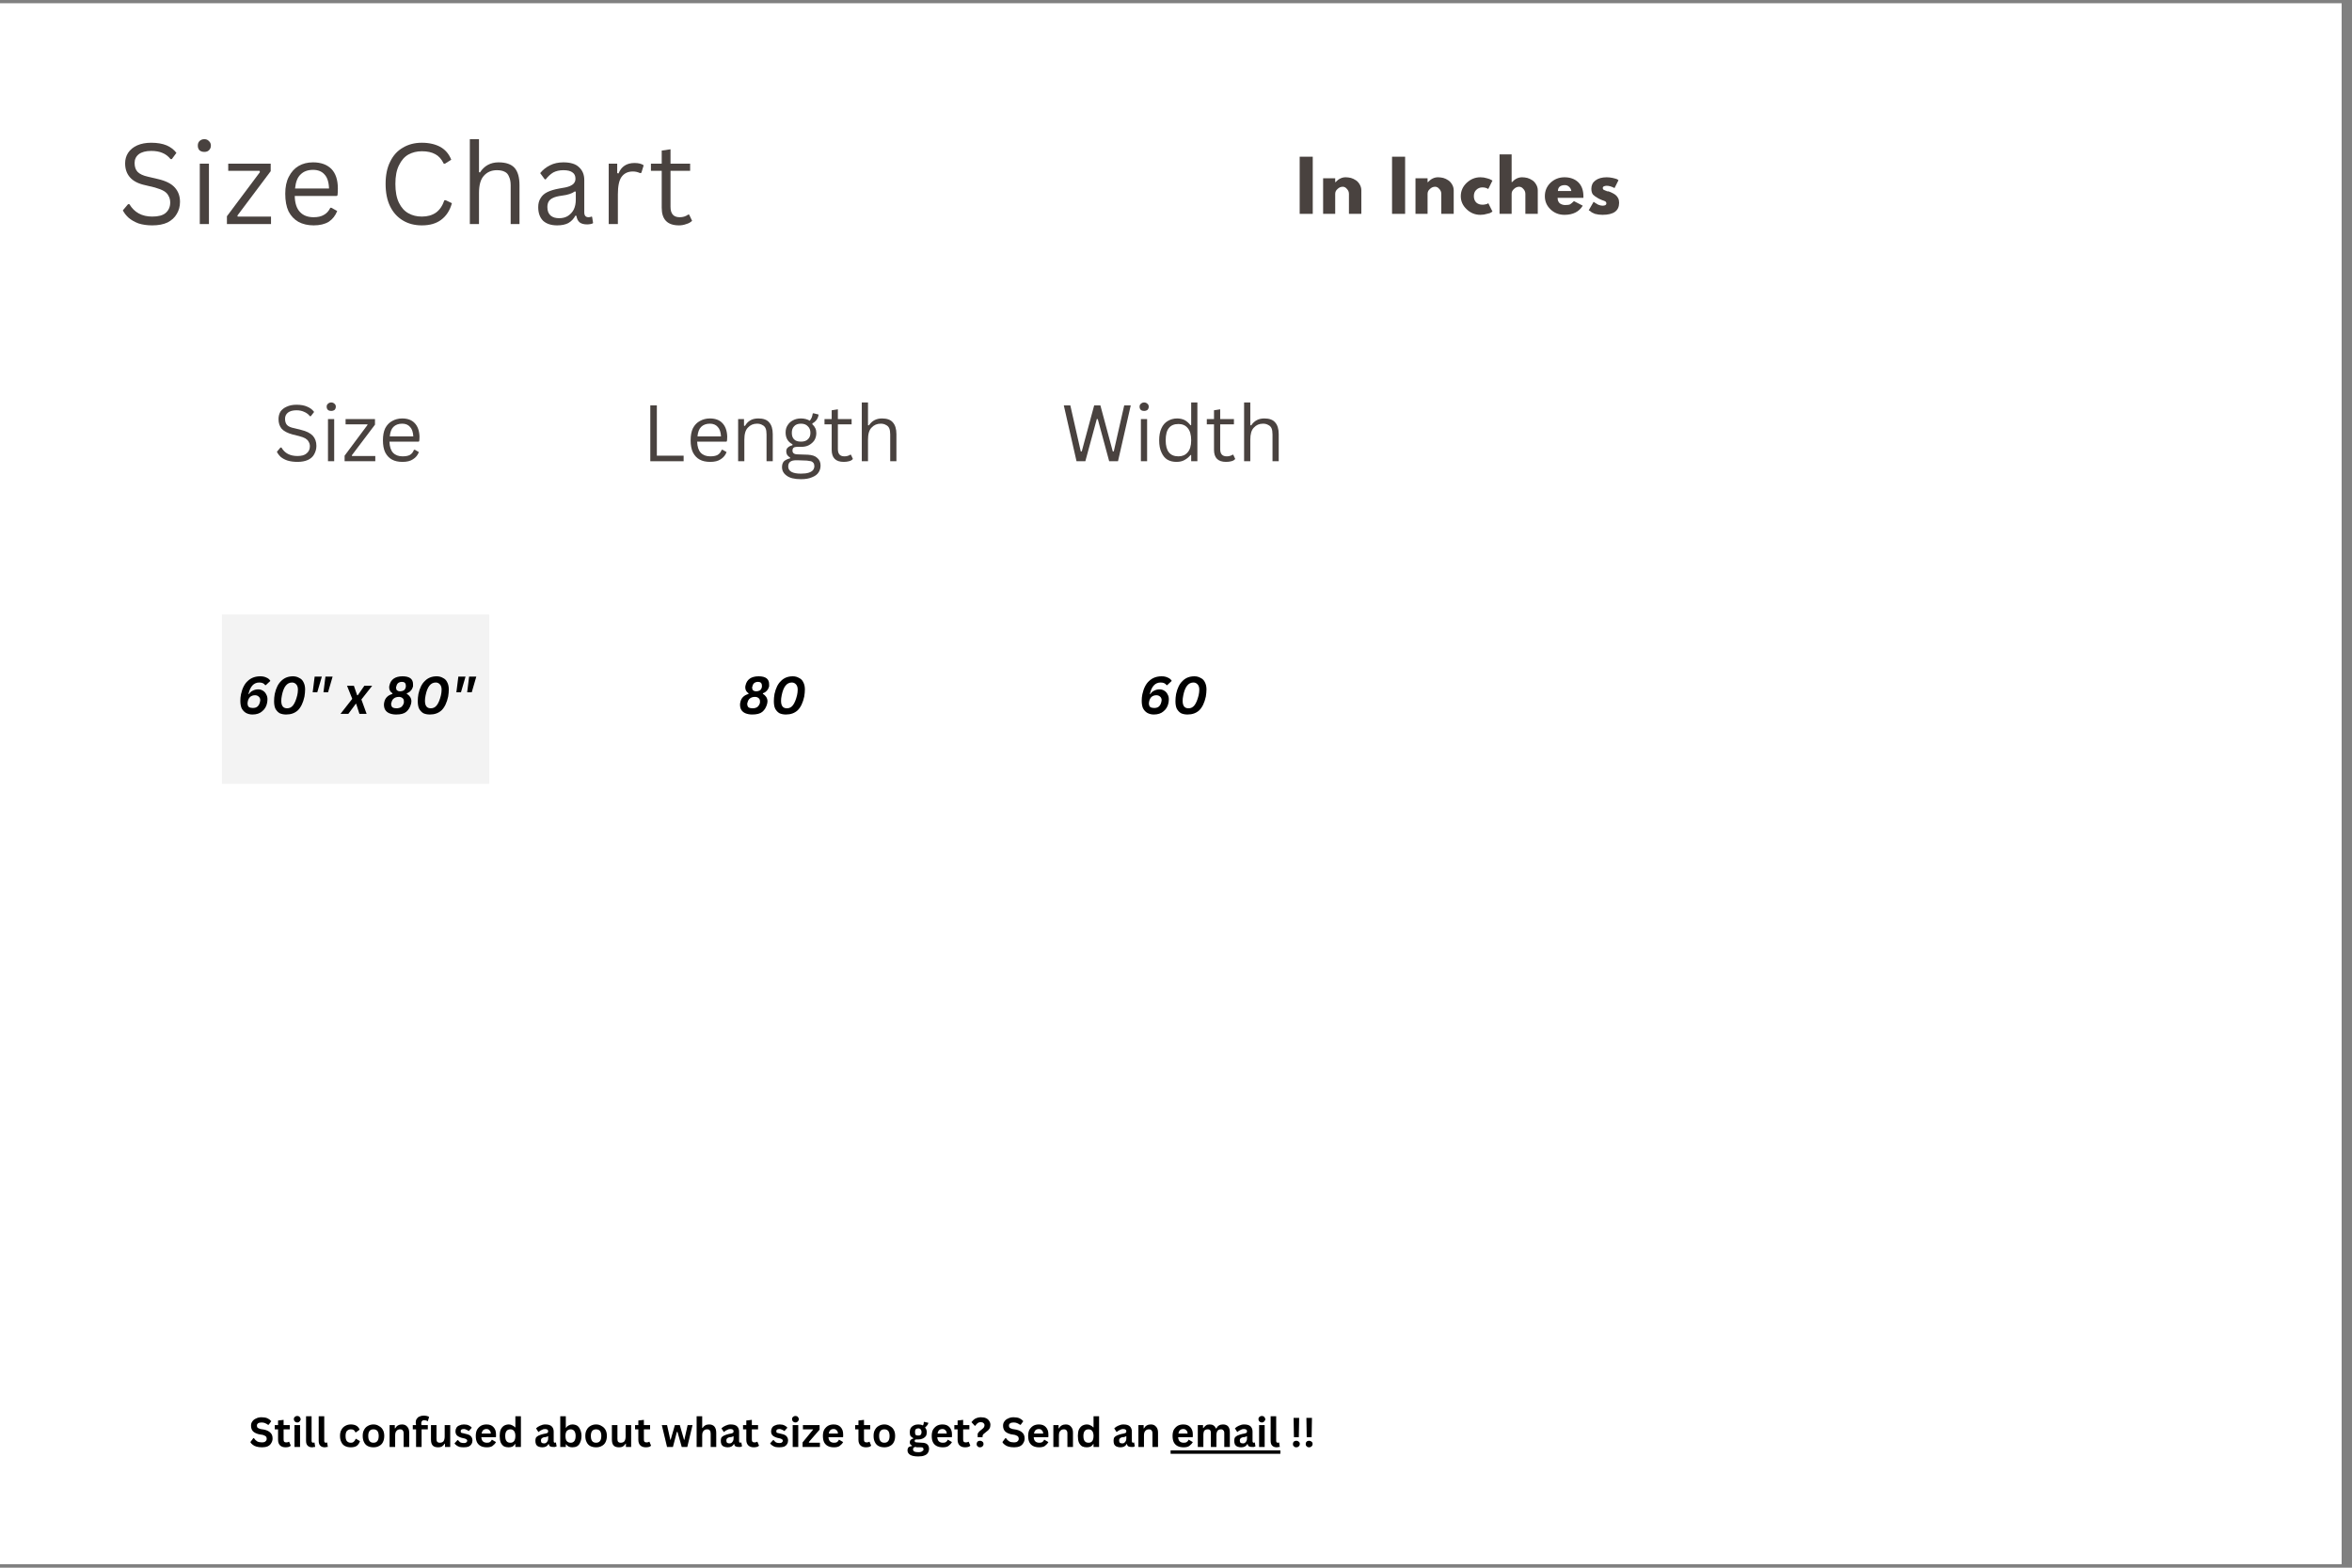 <svg version="1.0" preserveAspectRatio="xMidYMid meet" height="100" viewBox="0 0 112.5 75" zoomAndPan="magnify" width="150" xmlns:xlink="http://www.w3.org/1999/xlink" xmlns="http://www.w3.org/2000/svg"><rect x="0" y="0" width="112.5" height="75" fill="#808080" stroke="none"/><defs><g></g><clipPath id="0d689e4ac6"><path clip-rule="nonzero" d="M 0 0.164 L 112.004 0.164 L 112.004 74.832 L 0 74.832 Z M 0 0.164"></path></clipPath><clipPath id="b0bed90b8f"><path clip-rule="nonzero" d="M 10.617 29.398 L 23.406 29.398 L 23.406 37.5 L 10.617 37.5 Z M 10.617 29.398"></path></clipPath></defs><g clip-path="url(#0d689e4ac6)"><path fill-rule="nonzero" fill-opacity="1" d="M 0 0.164 L 112.004 0.164 L 112.004 74.836 L 0 74.836 Z M 0 0.164" fill="#ffffff"></path><path fill-rule="nonzero" fill-opacity="1" d="M 0 0.164 L 112.004 0.164 L 112.004 74.836 L 0 74.836 Z M 0 0.164" fill="#ffffff"></path></g><g clip-path="url(#b0bed90b8f)"><path fill-rule="nonzero" fill-opacity="1" d="M 10.617 29.398 L 23.402 29.398 L 23.402 37.5 L 10.617 37.5 Z M 10.617 29.398" fill="#f3f3f3"></path></g><g fill-opacity="1" fill="#49423f"><g transform="translate(13.056, 22.066)"><g><path d="M 1.172 0.031 C 0.992 0.031 0.836 0.008 0.703 -0.031 C 0.578 -0.07 0.469 -0.129 0.375 -0.203 C 0.289 -0.285 0.227 -0.367 0.188 -0.453 L 0.359 -0.656 L 0.406 -0.656 C 0.562 -0.383 0.816 -0.25 1.172 -0.25 C 1.367 -0.25 1.516 -0.289 1.609 -0.375 C 1.711 -0.457 1.766 -0.57 1.766 -0.719 C 1.766 -0.801 1.742 -0.875 1.703 -0.938 C 1.672 -1 1.617 -1.051 1.547 -1.094 C 1.473 -1.133 1.375 -1.172 1.25 -1.203 L 0.938 -1.281 C 0.707 -1.344 0.535 -1.43 0.422 -1.547 C 0.316 -1.672 0.266 -1.828 0.266 -2.016 C 0.266 -2.148 0.297 -2.27 0.359 -2.375 C 0.43 -2.477 0.531 -2.555 0.656 -2.609 C 0.789 -2.672 0.945 -2.703 1.125 -2.703 C 1.332 -2.703 1.504 -2.672 1.641 -2.609 C 1.773 -2.555 1.883 -2.473 1.969 -2.359 L 1.812 -2.156 L 1.766 -2.156 C 1.691 -2.25 1.602 -2.316 1.5 -2.359 C 1.395 -2.41 1.27 -2.438 1.125 -2.438 C 0.945 -2.438 0.812 -2.398 0.719 -2.328 C 0.625 -2.254 0.578 -2.156 0.578 -2.031 C 0.578 -1.906 0.609 -1.805 0.672 -1.734 C 0.742 -1.66 0.863 -1.609 1.031 -1.578 L 1.344 -1.5 C 1.602 -1.438 1.789 -1.344 1.906 -1.219 C 2.02 -1.094 2.078 -0.93 2.078 -0.734 C 2.078 -0.586 2.039 -0.453 1.969 -0.328 C 1.906 -0.211 1.805 -0.125 1.672 -0.062 C 1.535 0 1.367 0.031 1.172 0.031 Z M 1.172 0.031"></path></g></g><g transform="translate(15.344, 22.066)"><g><path d="M 0.5 -2.406 C 0.438 -2.406 0.383 -2.422 0.344 -2.453 C 0.301 -2.492 0.281 -2.547 0.281 -2.609 C 0.281 -2.672 0.301 -2.719 0.344 -2.75 C 0.383 -2.789 0.438 -2.812 0.5 -2.812 C 0.562 -2.812 0.613 -2.789 0.656 -2.75 C 0.695 -2.719 0.719 -2.672 0.719 -2.609 C 0.719 -2.547 0.695 -2.492 0.656 -2.453 C 0.613 -2.422 0.562 -2.406 0.5 -2.406 Z M 0.344 0 L 0.344 -2.016 L 0.641 -2.016 L 0.641 0 Z M 0.344 0"></path></g></g><g transform="translate(16.342, 22.066)"><g><path d="M 1.609 0 L 0.141 0 L 0.141 -0.266 L 1.234 -1.734 L 1.234 -1.766 L 0.188 -1.766 L 0.188 -2.016 L 1.594 -2.016 L 1.594 -1.75 L 0.484 -0.281 L 0.5 -0.25 L 1.609 -0.25 Z M 1.609 0"></path></g></g><g transform="translate(18.097, 22.066)"><g><path d="M 1.922 -0.938 L 0.531 -0.938 C 0.539 -0.695 0.598 -0.52 0.703 -0.406 C 0.816 -0.289 0.969 -0.234 1.156 -0.234 C 1.301 -0.234 1.414 -0.254 1.5 -0.297 C 1.594 -0.348 1.66 -0.43 1.703 -0.547 L 1.75 -0.547 L 1.938 -0.438 C 1.883 -0.289 1.789 -0.176 1.656 -0.094 C 1.531 -0.008 1.363 0.031 1.156 0.031 C 0.957 0.031 0.789 -0.004 0.656 -0.078 C 0.52 -0.148 0.41 -0.266 0.328 -0.422 C 0.254 -0.578 0.219 -0.77 0.219 -1 C 0.219 -1.227 0.254 -1.422 0.328 -1.578 C 0.41 -1.734 0.52 -1.848 0.656 -1.922 C 0.801 -2.004 0.961 -2.047 1.141 -2.047 C 1.398 -2.047 1.598 -1.973 1.734 -1.828 C 1.879 -1.68 1.957 -1.469 1.969 -1.188 C 1.969 -1.07 1.961 -0.992 1.953 -0.953 Z M 1.672 -1.188 C 1.66 -1.395 1.609 -1.547 1.516 -1.641 C 1.43 -1.742 1.305 -1.797 1.141 -1.797 C 0.961 -1.797 0.82 -1.742 0.719 -1.641 C 0.625 -1.547 0.566 -1.395 0.547 -1.188 Z M 1.672 -1.188"></path></g></g></g><g fill-opacity="1" fill="#49423f"><g transform="translate(30.699, 22.066)"><g><path d="M 0.719 -2.672 L 0.719 -0.266 L 2 -0.266 L 2 0 L 0.406 0 L 0.406 -2.672 Z M 0.719 -2.672"></path></g></g><g transform="translate(32.815, 22.066)"><g><path d="M 1.922 -0.938 L 0.531 -0.938 C 0.539 -0.695 0.598 -0.52 0.703 -0.406 C 0.816 -0.289 0.969 -0.234 1.156 -0.234 C 1.301 -0.234 1.414 -0.254 1.5 -0.297 C 1.594 -0.348 1.66 -0.43 1.703 -0.547 L 1.75 -0.547 L 1.938 -0.438 C 1.883 -0.289 1.789 -0.176 1.656 -0.094 C 1.531 -0.008 1.363 0.031 1.156 0.031 C 0.957 0.031 0.789 -0.004 0.656 -0.078 C 0.52 -0.148 0.41 -0.266 0.328 -0.422 C 0.254 -0.578 0.219 -0.77 0.219 -1 C 0.219 -1.227 0.254 -1.422 0.328 -1.578 C 0.41 -1.734 0.52 -1.848 0.656 -1.922 C 0.801 -2.004 0.961 -2.047 1.141 -2.047 C 1.398 -2.047 1.598 -1.973 1.734 -1.828 C 1.879 -1.68 1.957 -1.469 1.969 -1.188 C 1.969 -1.07 1.961 -0.992 1.953 -0.953 Z M 1.672 -1.188 C 1.66 -1.395 1.609 -1.547 1.516 -1.641 C 1.43 -1.742 1.305 -1.797 1.141 -1.797 C 0.961 -1.797 0.82 -1.742 0.719 -1.641 C 0.625 -1.547 0.566 -1.395 0.547 -1.188 Z M 1.672 -1.188"></path></g></g><g transform="translate(34.962, 22.066)"><g><path d="M 0.344 0 L 0.344 -2.016 L 0.625 -2.016 L 0.625 -1.703 L 0.672 -1.688 C 0.734 -1.801 0.816 -1.891 0.922 -1.953 C 1.023 -2.016 1.156 -2.047 1.312 -2.047 C 1.551 -2.047 1.723 -1.984 1.828 -1.859 C 1.941 -1.734 2 -1.547 2 -1.297 L 2 0 L 1.703 0 L 1.703 -1.281 C 1.703 -1.406 1.688 -1.504 1.656 -1.578 C 1.625 -1.648 1.57 -1.703 1.5 -1.734 C 1.438 -1.773 1.352 -1.797 1.25 -1.797 C 1.07 -1.797 0.926 -1.734 0.812 -1.609 C 0.695 -1.492 0.641 -1.301 0.641 -1.031 L 0.641 0 Z M 0.344 0"></path></g></g><g transform="translate(37.28, 22.066)"><g><path d="M 1.031 0.859 C 0.719 0.859 0.488 0.801 0.344 0.688 C 0.195 0.582 0.125 0.445 0.125 0.281 C 0.125 0.164 0.156 0.07 0.219 0 C 0.289 -0.062 0.391 -0.109 0.516 -0.141 L 0.516 -0.172 C 0.453 -0.211 0.406 -0.254 0.375 -0.297 C 0.344 -0.348 0.328 -0.406 0.328 -0.469 C 0.328 -0.551 0.352 -0.613 0.406 -0.656 C 0.457 -0.707 0.531 -0.742 0.625 -0.766 L 0.625 -0.812 C 0.406 -0.926 0.297 -1.113 0.297 -1.375 C 0.297 -1.508 0.328 -1.625 0.391 -1.719 C 0.453 -1.82 0.535 -1.898 0.641 -1.953 C 0.754 -2.016 0.883 -2.047 1.031 -2.047 C 1.195 -2.047 1.336 -2.008 1.453 -1.938 C 1.492 -1.988 1.523 -2.039 1.547 -2.094 C 1.566 -2.145 1.582 -2.207 1.594 -2.281 L 1.625 -2.297 L 1.875 -2.234 C 1.863 -2.141 1.832 -2.055 1.781 -1.984 C 1.727 -1.91 1.66 -1.852 1.578 -1.812 L 1.578 -1.766 C 1.641 -1.711 1.688 -1.648 1.719 -1.578 C 1.75 -1.516 1.766 -1.438 1.766 -1.344 C 1.766 -1.219 1.734 -1.102 1.672 -1 C 1.609 -0.906 1.52 -0.828 1.406 -0.766 C 1.301 -0.711 1.176 -0.688 1.031 -0.688 C 1.008 -0.688 0.977 -0.688 0.938 -0.688 C 0.895 -0.688 0.859 -0.688 0.828 -0.688 C 0.766 -0.688 0.711 -0.672 0.672 -0.641 C 0.641 -0.609 0.625 -0.566 0.625 -0.516 C 0.625 -0.453 0.645 -0.406 0.688 -0.375 C 0.727 -0.344 0.797 -0.328 0.891 -0.328 L 1.359 -0.312 C 1.566 -0.301 1.719 -0.25 1.812 -0.156 C 1.914 -0.07 1.969 0.047 1.969 0.203 C 1.969 0.328 1.938 0.438 1.875 0.531 C 1.812 0.633 1.707 0.711 1.562 0.766 C 1.426 0.828 1.25 0.859 1.031 0.859 Z M 1.031 -0.938 C 1.176 -0.938 1.285 -0.973 1.359 -1.047 C 1.441 -1.117 1.484 -1.223 1.484 -1.359 C 1.484 -1.492 1.441 -1.598 1.359 -1.672 C 1.285 -1.754 1.176 -1.797 1.031 -1.797 C 0.883 -1.797 0.773 -1.754 0.703 -1.672 C 0.629 -1.598 0.594 -1.492 0.594 -1.359 C 0.594 -1.223 0.629 -1.117 0.703 -1.047 C 0.773 -0.973 0.883 -0.938 1.031 -0.938 Z M 1.031 0.594 C 1.188 0.594 1.312 0.578 1.406 0.547 C 1.5 0.516 1.566 0.473 1.609 0.422 C 1.648 0.367 1.672 0.305 1.672 0.234 C 1.672 0.172 1.656 0.117 1.625 0.078 C 1.602 0.047 1.566 0.02 1.516 0 C 1.473 -0.008 1.406 -0.02 1.312 -0.031 L 0.875 -0.047 L 0.797 -0.047 C 0.547 -0.047 0.422 0.051 0.422 0.25 C 0.422 0.477 0.625 0.594 1.031 0.594 Z M 1.031 0.594"></path></g></g><g transform="translate(39.343, 22.066)"><g><path d="M 1.359 -0.312 L 1.453 -0.109 C 1.41 -0.055 1.348 -0.02 1.266 0 C 1.191 0.02 1.109 0.031 1.016 0.031 C 0.629 0.031 0.438 -0.16 0.438 -0.547 L 0.438 -1.766 L 0.094 -1.766 L 0.094 -2.016 L 0.438 -2.016 L 0.438 -2.438 L 0.734 -2.484 L 0.734 -2.016 L 1.391 -2.016 L 1.391 -1.766 L 0.734 -1.766 L 0.734 -0.578 C 0.734 -0.348 0.836 -0.234 1.047 -0.234 C 1.148 -0.234 1.242 -0.258 1.328 -0.312 Z M 1.359 -0.312"></path></g></g><g transform="translate(40.877, 22.066)"><g><path d="M 0.344 0 L 0.344 -2.812 L 0.641 -2.812 L 0.641 -1.719 L 0.688 -1.719 C 0.832 -1.938 1.039 -2.047 1.312 -2.047 C 1.551 -2.047 1.723 -1.984 1.828 -1.859 C 1.941 -1.734 2 -1.547 2 -1.297 L 2 0 L 1.703 0 L 1.703 -1.281 C 1.703 -1.406 1.688 -1.504 1.656 -1.578 C 1.625 -1.648 1.57 -1.703 1.5 -1.734 C 1.438 -1.773 1.352 -1.797 1.25 -1.797 C 1.07 -1.797 0.926 -1.734 0.812 -1.609 C 0.695 -1.492 0.641 -1.301 0.641 -1.031 L 0.641 0 Z M 0.344 0"></path></g></g></g><g fill-opacity="1" fill="#49423f"><g transform="translate(50.742, 22.066)"><g><path d="M 1.172 0 L 0.75 0 L 0.141 -2.672 L 0.453 -2.672 L 0.953 -0.469 L 1 -0.469 L 1.594 -2.672 L 1.891 -2.672 L 2.484 -0.469 L 2.531 -0.469 L 3.031 -2.672 L 3.344 -2.672 L 2.734 0 L 2.312 0 L 1.766 -2.016 L 1.719 -2.016 Z M 1.172 0"></path></g></g><g transform="translate(54.227, 22.066)"><g><path d="M 0.5 -2.406 C 0.438 -2.406 0.383 -2.422 0.344 -2.453 C 0.301 -2.492 0.281 -2.547 0.281 -2.609 C 0.281 -2.672 0.301 -2.719 0.344 -2.75 C 0.383 -2.789 0.438 -2.812 0.5 -2.812 C 0.562 -2.812 0.613 -2.789 0.656 -2.75 C 0.695 -2.719 0.719 -2.672 0.719 -2.609 C 0.719 -2.547 0.695 -2.492 0.656 -2.453 C 0.613 -2.422 0.562 -2.406 0.5 -2.406 Z M 0.344 0 L 0.344 -2.016 L 0.641 -2.016 L 0.641 0 Z M 0.344 0"></path></g></g><g transform="translate(55.226, 22.066)"><g><path d="M 1.047 0.031 C 0.879 0.031 0.734 -0.004 0.609 -0.078 C 0.492 -0.148 0.398 -0.266 0.328 -0.422 C 0.254 -0.578 0.219 -0.77 0.219 -1 C 0.219 -1.227 0.254 -1.422 0.328 -1.578 C 0.398 -1.734 0.5 -1.848 0.625 -1.922 C 0.758 -2.004 0.91 -2.047 1.078 -2.047 C 1.211 -2.047 1.332 -2.02 1.438 -1.969 C 1.539 -1.914 1.633 -1.832 1.719 -1.719 L 1.75 -1.734 L 1.75 -2.812 L 2.047 -2.812 L 2.047 0 L 1.75 0 L 1.75 -0.297 L 1.719 -0.297 C 1.645 -0.203 1.551 -0.125 1.438 -0.062 C 1.332 0 1.203 0.031 1.047 0.031 Z M 1.141 -0.234 C 1.328 -0.234 1.473 -0.297 1.578 -0.422 C 1.691 -0.547 1.75 -0.738 1.75 -1 C 1.75 -1.27 1.691 -1.469 1.578 -1.594 C 1.473 -1.719 1.328 -1.781 1.141 -1.781 C 0.941 -1.781 0.789 -1.719 0.688 -1.594 C 0.582 -1.469 0.531 -1.27 0.531 -1 C 0.531 -0.488 0.734 -0.234 1.141 -0.234 Z M 1.141 -0.234"></path></g></g><g transform="translate(57.63, 22.066)"><g><path d="M 1.359 -0.312 L 1.453 -0.109 C 1.41 -0.055 1.348 -0.02 1.266 0 C 1.191 0.02 1.109 0.031 1.016 0.031 C 0.629 0.031 0.438 -0.16 0.438 -0.547 L 0.438 -1.766 L 0.094 -1.766 L 0.094 -2.016 L 0.438 -2.016 L 0.438 -2.438 L 0.734 -2.484 L 0.734 -2.016 L 1.391 -2.016 L 1.391 -1.766 L 0.734 -1.766 L 0.734 -0.578 C 0.734 -0.348 0.836 -0.234 1.047 -0.234 C 1.148 -0.234 1.242 -0.258 1.328 -0.312 Z M 1.359 -0.312"></path></g></g><g transform="translate(59.163, 22.066)"><g><path d="M 0.344 0 L 0.344 -2.812 L 0.641 -2.812 L 0.641 -1.719 L 0.688 -1.719 C 0.832 -1.938 1.039 -2.047 1.312 -2.047 C 1.551 -2.047 1.723 -1.984 1.828 -1.859 C 1.941 -1.734 2 -1.547 2 -1.297 L 2 0 L 1.703 0 L 1.703 -1.281 C 1.703 -1.406 1.688 -1.504 1.656 -1.578 C 1.625 -1.648 1.57 -1.703 1.5 -1.734 C 1.438 -1.773 1.352 -1.797 1.25 -1.797 C 1.07 -1.797 0.926 -1.734 0.812 -1.609 C 0.695 -1.492 0.641 -1.301 0.641 -1.031 L 0.641 0 Z M 0.344 0"></path></g></g></g><g fill-opacity="1" fill="#49423f"><g transform="translate(5.61, 10.72)"><g><path d="M 1.672 0.062 C 1.43 0.062 1.211 0.031 1.016 -0.031 C 0.828 -0.102 0.672 -0.191 0.547 -0.297 C 0.422 -0.41 0.328 -0.531 0.266 -0.656 L 0.516 -0.953 L 0.578 -0.953 C 0.816 -0.555 1.18 -0.359 1.672 -0.359 C 1.961 -0.359 2.176 -0.414 2.312 -0.531 C 2.457 -0.656 2.531 -0.82 2.531 -1.031 C 2.531 -1.156 2.504 -1.258 2.453 -1.344 C 2.41 -1.438 2.336 -1.516 2.234 -1.578 C 2.129 -1.641 1.984 -1.695 1.797 -1.75 L 1.344 -1.859 C 1.008 -1.93 0.766 -2.055 0.609 -2.234 C 0.453 -2.41 0.375 -2.633 0.375 -2.906 C 0.375 -3.094 0.422 -3.258 0.516 -3.406 C 0.617 -3.562 0.766 -3.68 0.953 -3.766 C 1.141 -3.848 1.363 -3.891 1.625 -3.891 C 1.914 -3.891 2.16 -3.848 2.359 -3.766 C 2.555 -3.68 2.711 -3.562 2.828 -3.406 L 2.609 -3.109 L 2.547 -3.109 C 2.441 -3.242 2.312 -3.344 2.156 -3.406 C 2.008 -3.469 1.832 -3.5 1.625 -3.5 C 1.363 -3.5 1.164 -3.445 1.031 -3.344 C 0.895 -3.238 0.828 -3.098 0.828 -2.922 C 0.828 -2.742 0.875 -2.602 0.969 -2.5 C 1.07 -2.395 1.238 -2.316 1.469 -2.266 L 1.938 -2.156 C 2.312 -2.07 2.582 -1.938 2.75 -1.75 C 2.914 -1.57 3 -1.344 3 -1.062 C 3 -0.844 2.945 -0.648 2.844 -0.484 C 2.75 -0.316 2.602 -0.18 2.406 -0.078 C 2.207 0.016 1.961 0.062 1.672 0.062 Z M 1.672 0.062"></path></g></g></g><g fill-opacity="1" fill="#49423f"><g transform="translate(9.056, 10.72)"><g><path d="M 0.719 -3.453 C 0.625 -3.453 0.547 -3.477 0.484 -3.531 C 0.43 -3.594 0.406 -3.664 0.406 -3.75 C 0.406 -3.844 0.43 -3.914 0.484 -3.969 C 0.547 -4.031 0.625 -4.062 0.719 -4.062 C 0.812 -4.062 0.883 -4.031 0.938 -3.969 C 1 -3.914 1.031 -3.844 1.031 -3.75 C 1.031 -3.664 1 -3.594 0.938 -3.531 C 0.883 -3.477 0.812 -3.453 0.719 -3.453 Z M 0.5 0 L 0.5 -2.891 L 0.938 -2.891 L 0.938 0 Z M 0.5 0"></path></g></g></g><g fill-opacity="1" fill="#49423f"><g transform="translate(10.651, 10.72)"><g><path d="M 2.312 0 L 0.203 0 L 0.203 -0.375 L 1.781 -2.484 L 1.766 -2.547 L 0.266 -2.547 L 0.266 -2.891 L 2.297 -2.891 L 2.297 -2.531 L 0.703 -0.406 L 0.719 -0.359 L 2.312 -0.359 Z M 2.312 0"></path></g></g></g><g fill-opacity="1" fill="#49423f"><g transform="translate(13.332, 10.72)"><g><path d="M 2.766 -1.344 L 0.766 -1.344 C 0.773 -1 0.859 -0.742 1.016 -0.578 C 1.172 -0.41 1.391 -0.328 1.672 -0.328 C 1.867 -0.328 2.031 -0.363 2.156 -0.438 C 2.289 -0.508 2.395 -0.625 2.469 -0.781 L 2.516 -0.781 L 2.797 -0.625 C 2.711 -0.406 2.578 -0.234 2.391 -0.109 C 2.203 0.004 1.961 0.062 1.672 0.062 C 1.391 0.062 1.145 0.004 0.938 -0.109 C 0.738 -0.223 0.582 -0.391 0.469 -0.609 C 0.363 -0.836 0.312 -1.117 0.312 -1.453 C 0.312 -1.773 0.367 -2.047 0.484 -2.266 C 0.598 -2.492 0.754 -2.664 0.953 -2.781 C 1.148 -2.895 1.379 -2.953 1.641 -2.953 C 2.016 -2.953 2.305 -2.848 2.516 -2.641 C 2.723 -2.43 2.828 -2.117 2.828 -1.703 C 2.828 -1.547 2.82 -1.438 2.812 -1.375 Z M 2.406 -1.703 C 2.395 -2.016 2.32 -2.238 2.188 -2.375 C 2.062 -2.52 1.879 -2.594 1.641 -2.594 C 1.391 -2.594 1.191 -2.52 1.047 -2.375 C 0.898 -2.238 0.812 -2.016 0.781 -1.703 Z M 2.406 -1.703"></path></g></g></g><g fill-opacity="1" fill="#49423f"><g transform="translate(16.576, 10.72)"><g></g></g></g><g fill-opacity="1" fill="#49423f"><g transform="translate(18.053, 10.72)"><g><path d="M 2.125 0.062 C 1.781 0.062 1.477 -0.016 1.219 -0.172 C 0.957 -0.328 0.754 -0.551 0.609 -0.844 C 0.461 -1.145 0.391 -1.504 0.391 -1.922 C 0.391 -2.336 0.461 -2.691 0.609 -2.984 C 0.754 -3.285 0.957 -3.508 1.219 -3.656 C 1.477 -3.812 1.781 -3.891 2.125 -3.891 C 2.477 -3.891 2.773 -3.82 3.016 -3.688 C 3.254 -3.551 3.426 -3.348 3.531 -3.078 L 3.234 -2.891 L 3.172 -2.891 C 3.066 -3.109 2.93 -3.258 2.766 -3.344 C 2.598 -3.438 2.383 -3.484 2.125 -3.484 C 1.883 -3.484 1.672 -3.43 1.484 -3.328 C 1.297 -3.223 1.145 -3.051 1.031 -2.812 C 0.914 -2.582 0.859 -2.285 0.859 -1.922 C 0.859 -1.555 0.914 -1.254 1.031 -1.016 C 1.145 -0.785 1.297 -0.617 1.484 -0.516 C 1.672 -0.41 1.883 -0.359 2.125 -0.359 C 2.395 -0.359 2.617 -0.422 2.797 -0.547 C 2.973 -0.672 3.109 -0.867 3.203 -1.141 L 3.266 -1.141 L 3.562 -1 C 3.469 -0.656 3.297 -0.391 3.047 -0.203 C 2.805 -0.023 2.5 0.062 2.125 0.062 Z M 2.125 0.062"></path></g></g></g><g fill-opacity="1" fill="#49423f"><g transform="translate(21.973, 10.72)"><g><path d="M 0.5 0 L 0.5 -4.062 L 0.938 -4.062 L 0.938 -2.484 L 0.984 -2.469 C 1.191 -2.789 1.488 -2.953 1.875 -2.953 C 2.227 -2.953 2.484 -2.863 2.641 -2.688 C 2.797 -2.508 2.875 -2.234 2.875 -1.859 L 2.875 0 L 2.453 0 L 2.453 -1.859 C 2.453 -2.023 2.426 -2.16 2.375 -2.266 C 2.332 -2.379 2.266 -2.457 2.172 -2.5 C 2.078 -2.551 1.953 -2.578 1.797 -2.578 C 1.535 -2.578 1.328 -2.488 1.172 -2.312 C 1.016 -2.145 0.938 -1.867 0.938 -1.484 L 0.938 0 Z M 0.5 0"></path></g></g></g><g fill-opacity="1" fill="#49423f"><g transform="translate(25.463, 10.72)"><g><path d="M 1.188 0.062 C 0.906 0.062 0.68 -0.008 0.516 -0.156 C 0.359 -0.312 0.281 -0.531 0.281 -0.812 C 0.281 -0.977 0.316 -1.117 0.391 -1.234 C 0.461 -1.359 0.57 -1.457 0.719 -1.531 C 0.863 -1.602 1.055 -1.66 1.297 -1.703 C 1.516 -1.734 1.676 -1.77 1.781 -1.812 C 1.895 -1.863 1.969 -1.914 2 -1.969 C 2.039 -2.02 2.062 -2.086 2.062 -2.172 C 2.062 -2.305 2.016 -2.406 1.922 -2.469 C 1.836 -2.539 1.691 -2.578 1.484 -2.578 C 1.297 -2.578 1.133 -2.539 1 -2.469 C 0.875 -2.395 0.754 -2.285 0.641 -2.141 L 0.594 -2.141 L 0.375 -2.438 C 0.5 -2.594 0.656 -2.719 0.844 -2.812 C 1.031 -2.906 1.242 -2.953 1.484 -2.953 C 1.828 -2.953 2.078 -2.875 2.234 -2.719 C 2.398 -2.57 2.484 -2.367 2.484 -2.109 L 2.484 -0.562 C 2.484 -0.406 2.551 -0.328 2.688 -0.328 C 2.738 -0.328 2.785 -0.336 2.828 -0.359 L 2.859 -0.344 L 2.906 -0.047 C 2.875 -0.023 2.832 -0.008 2.781 0 C 2.727 0.008 2.676 0.016 2.625 0.016 C 2.469 0.016 2.348 -0.016 2.266 -0.078 C 2.18 -0.148 2.129 -0.254 2.109 -0.391 L 2.062 -0.406 C 1.977 -0.25 1.863 -0.129 1.719 -0.047 C 1.582 0.023 1.406 0.062 1.188 0.062 Z M 1.281 -0.281 C 1.445 -0.281 1.586 -0.316 1.703 -0.391 C 1.828 -0.473 1.922 -0.578 1.984 -0.703 C 2.047 -0.836 2.078 -0.992 2.078 -1.172 L 2.078 -1.547 L 2.031 -1.562 C 1.957 -1.508 1.875 -1.469 1.781 -1.438 C 1.688 -1.406 1.562 -1.379 1.406 -1.359 C 1.227 -1.336 1.086 -1.301 0.984 -1.25 C 0.891 -1.207 0.82 -1.148 0.781 -1.078 C 0.738 -1.004 0.719 -0.914 0.719 -0.812 C 0.719 -0.633 0.77 -0.5 0.875 -0.406 C 0.977 -0.32 1.113 -0.281 1.281 -0.281 Z M 1.281 -0.281"></path></g></g></g><g fill-opacity="1" fill="#49423f"><g transform="translate(28.616, 10.72)"><g><path d="M 0.5 0 L 0.5 -2.891 L 0.906 -2.891 L 0.906 -2.438 L 0.969 -2.422 C 1.102 -2.754 1.359 -2.922 1.734 -2.922 C 1.93 -2.922 2.078 -2.883 2.172 -2.812 L 2.062 -2.453 L 2 -2.438 C 1.895 -2.488 1.781 -2.516 1.656 -2.516 C 1.414 -2.516 1.234 -2.426 1.109 -2.25 C 0.992 -2.082 0.938 -1.805 0.938 -1.422 L 0.938 0 Z M 0.5 0"></path></g></g></g><g fill-opacity="1" fill="#49423f"><g transform="translate(31.01, 10.72)"><g><path d="M 1.953 -0.453 L 2.094 -0.156 C 2.02 -0.082 1.926 -0.031 1.812 0 C 1.707 0.039 1.594 0.062 1.469 0.062 C 0.914 0.062 0.641 -0.219 0.641 -0.781 L 0.641 -2.547 L 0.125 -2.547 L 0.125 -2.891 L 0.641 -2.891 L 0.641 -3.516 L 1.062 -3.578 L 1.062 -2.891 L 2 -2.891 L 2 -2.547 L 1.062 -2.547 L 1.062 -0.828 C 1.062 -0.492 1.207 -0.328 1.5 -0.328 C 1.656 -0.328 1.789 -0.367 1.906 -0.453 Z M 1.953 -0.453"></path></g></g></g><g fill-opacity="1" fill="#000000"><g transform="translate(11.913, 69.225)"><g><path d="M 0.625 0.016 C 0.52 0.016 0.43 0.004 0.359 -0.016 C 0.285 -0.035 0.223 -0.066 0.172 -0.109 C 0.117 -0.148 0.082 -0.191 0.062 -0.234 L 0.203 -0.422 L 0.234 -0.422 C 0.273 -0.359 0.328 -0.305 0.391 -0.266 C 0.453 -0.234 0.531 -0.219 0.625 -0.219 C 0.695 -0.219 0.75 -0.234 0.781 -0.266 C 0.82 -0.297 0.844 -0.336 0.844 -0.391 C 0.844 -0.422 0.836 -0.445 0.828 -0.469 C 0.816 -0.5 0.797 -0.52 0.766 -0.531 C 0.734 -0.551 0.695 -0.566 0.656 -0.578 L 0.469 -0.609 C 0.344 -0.641 0.25 -0.688 0.188 -0.75 C 0.125 -0.82 0.094 -0.91 0.094 -1.016 C 0.094 -1.098 0.113 -1.164 0.156 -1.219 C 0.195 -1.281 0.254 -1.328 0.328 -1.359 C 0.398 -1.398 0.488 -1.422 0.594 -1.422 C 0.707 -1.422 0.801 -1.406 0.875 -1.375 C 0.945 -1.344 1.008 -1.297 1.062 -1.234 L 0.938 -1.062 L 0.906 -1.062 C 0.863 -1.094 0.816 -1.117 0.766 -1.141 C 0.723 -1.16 0.664 -1.172 0.594 -1.172 C 0.52 -1.172 0.461 -1.156 0.422 -1.125 C 0.391 -1.102 0.375 -1.07 0.375 -1.031 C 0.375 -0.988 0.383 -0.953 0.406 -0.922 C 0.438 -0.898 0.484 -0.879 0.547 -0.859 L 0.734 -0.828 C 0.867 -0.797 0.969 -0.742 1.031 -0.672 C 1.094 -0.609 1.125 -0.52 1.125 -0.406 C 1.125 -0.32 1.102 -0.25 1.062 -0.188 C 1.031 -0.125 0.973 -0.07 0.891 -0.031 C 0.816 0 0.727 0.016 0.625 0.016 Z M 0.625 0.016"></path></g></g><g transform="translate(13.112, 69.225)"><g><path d="M 0.719 -0.25 L 0.797 -0.062 C 0.766 -0.031 0.727 -0.008 0.688 0 C 0.645 0.008 0.598 0.016 0.547 0.016 C 0.43 0.016 0.344 -0.016 0.281 -0.078 C 0.219 -0.141 0.188 -0.227 0.188 -0.344 L 0.188 -0.844 L 0.031 -0.844 L 0.031 -1.047 L 0.188 -1.047 L 0.188 -1.266 L 0.453 -1.297 L 0.453 -1.047 L 0.75 -1.047 L 0.75 -0.844 L 0.453 -0.844 L 0.453 -0.359 C 0.453 -0.305 0.461 -0.27 0.484 -0.25 C 0.504 -0.227 0.535 -0.219 0.578 -0.219 C 0.629 -0.219 0.672 -0.227 0.703 -0.25 Z M 0.719 -0.25"></path></g></g><g transform="translate(13.93, 69.225)"><g><path d="M 0.281 -1.172 C 0.238 -1.172 0.203 -1.188 0.172 -1.219 C 0.141 -1.25 0.125 -1.285 0.125 -1.328 C 0.125 -1.379 0.141 -1.414 0.172 -1.438 C 0.203 -1.469 0.238 -1.484 0.281 -1.484 C 0.312 -1.484 0.336 -1.477 0.359 -1.469 C 0.391 -1.457 0.41 -1.438 0.422 -1.406 C 0.441 -1.383 0.453 -1.359 0.453 -1.328 C 0.453 -1.297 0.441 -1.27 0.422 -1.25 C 0.41 -1.227 0.391 -1.207 0.359 -1.188 C 0.336 -1.176 0.312 -1.172 0.281 -1.172 Z M 0.156 0 L 0.156 -1.047 L 0.422 -1.047 L 0.422 0 Z M 0.156 0"></path></g></g><g transform="translate(14.498, 69.225)"><g><path d="M 0.438 0.016 C 0.344 0.016 0.27 -0.008 0.219 -0.062 C 0.164 -0.113 0.141 -0.191 0.141 -0.297 L 0.141 -1.469 L 0.406 -1.469 L 0.406 -0.297 C 0.406 -0.234 0.43 -0.203 0.484 -0.203 C 0.504 -0.203 0.52 -0.207 0.531 -0.219 L 0.547 -0.203 L 0.578 0 C 0.555 0 0.535 0 0.516 0 C 0.492 0.008 0.469 0.016 0.438 0.016 Z M 0.438 0.016"></path></g></g><g transform="translate(15.103, 69.225)"><g><path d="M 0.438 0.016 C 0.344 0.016 0.27 -0.008 0.219 -0.062 C 0.164 -0.113 0.141 -0.191 0.141 -0.297 L 0.141 -1.469 L 0.406 -1.469 L 0.406 -0.297 C 0.406 -0.234 0.43 -0.203 0.484 -0.203 C 0.504 -0.203 0.52 -0.207 0.531 -0.219 L 0.547 -0.203 L 0.578 0 C 0.555 0 0.535 0 0.516 0 C 0.492 0.008 0.469 0.016 0.438 0.016 Z M 0.438 0.016"></path></g></g><g transform="translate(15.708, 69.225)"><g></g></g><g transform="translate(16.17, 69.225)"><g><path d="M 0.609 0.016 C 0.504 0.016 0.41 -0.004 0.328 -0.047 C 0.254 -0.086 0.195 -0.148 0.156 -0.234 C 0.113 -0.316 0.094 -0.414 0.094 -0.531 C 0.094 -0.645 0.113 -0.738 0.156 -0.812 C 0.195 -0.895 0.254 -0.957 0.328 -1 C 0.41 -1.051 0.504 -1.078 0.609 -1.078 C 0.828 -1.078 0.969 -0.992 1.031 -0.828 L 0.859 -0.703 L 0.828 -0.703 C 0.805 -0.754 0.781 -0.789 0.75 -0.812 C 0.719 -0.832 0.672 -0.844 0.609 -0.844 C 0.535 -0.844 0.473 -0.816 0.422 -0.766 C 0.379 -0.711 0.359 -0.633 0.359 -0.531 C 0.359 -0.414 0.379 -0.332 0.422 -0.281 C 0.473 -0.227 0.535 -0.203 0.609 -0.203 C 0.672 -0.203 0.719 -0.219 0.75 -0.25 C 0.789 -0.281 0.82 -0.328 0.844 -0.391 L 0.859 -0.391 L 1.047 -0.281 C 1.023 -0.195 0.977 -0.125 0.906 -0.062 C 0.832 -0.008 0.734 0.016 0.609 0.016 Z M 0.609 0.016"></path></g></g><g transform="translate(17.255, 69.225)"><g><path d="M 0.609 0.016 C 0.504 0.016 0.41 -0.004 0.328 -0.047 C 0.254 -0.086 0.195 -0.148 0.156 -0.234 C 0.113 -0.316 0.094 -0.414 0.094 -0.531 C 0.094 -0.645 0.113 -0.738 0.156 -0.812 C 0.195 -0.895 0.254 -0.957 0.328 -1 C 0.41 -1.051 0.504 -1.078 0.609 -1.078 C 0.711 -1.078 0.801 -1.051 0.875 -1 C 0.957 -0.957 1.02 -0.895 1.062 -0.812 C 1.102 -0.738 1.125 -0.645 1.125 -0.531 C 1.125 -0.414 1.102 -0.316 1.062 -0.234 C 1.02 -0.148 0.957 -0.086 0.875 -0.047 C 0.801 -0.004 0.711 0.016 0.609 0.016 Z M 0.609 -0.203 C 0.773 -0.203 0.859 -0.312 0.859 -0.531 C 0.859 -0.633 0.836 -0.711 0.797 -0.766 C 0.754 -0.816 0.691 -0.844 0.609 -0.844 C 0.441 -0.844 0.359 -0.738 0.359 -0.531 C 0.359 -0.312 0.441 -0.203 0.609 -0.203 Z M 0.609 -0.203"></path></g></g><g transform="translate(18.479, 69.225)"><g><path d="M 0.156 0 L 0.156 -1.047 L 0.406 -1.047 L 0.406 -0.891 L 0.422 -0.891 C 0.492 -1.016 0.602 -1.078 0.75 -1.078 C 0.863 -1.078 0.945 -1.039 1 -0.969 C 1.062 -0.906 1.094 -0.812 1.094 -0.688 L 1.094 0 L 0.828 0 L 0.828 -0.656 C 0.828 -0.719 0.812 -0.766 0.781 -0.797 C 0.758 -0.828 0.719 -0.844 0.656 -0.844 C 0.582 -0.844 0.523 -0.816 0.484 -0.766 C 0.441 -0.723 0.422 -0.648 0.422 -0.547 L 0.422 0 Z M 0.156 0"></path></g></g><g transform="translate(19.713, 69.225)"><g><path d="M 0.188 0 L 0.188 -0.844 L 0.031 -0.844 L 0.031 -1.047 L 0.188 -1.047 C 0.176 -1.098 0.172 -1.141 0.172 -1.172 C 0.172 -1.242 0.188 -1.301 0.219 -1.344 C 0.25 -1.395 0.289 -1.43 0.344 -1.453 C 0.406 -1.484 0.473 -1.5 0.547 -1.5 C 0.66 -1.5 0.75 -1.477 0.812 -1.438 L 0.75 -1.234 L 0.734 -1.234 C 0.691 -1.266 0.641 -1.281 0.578 -1.281 C 0.523 -1.281 0.488 -1.266 0.469 -1.234 C 0.445 -1.211 0.438 -1.18 0.438 -1.141 C 0.438 -1.129 0.438 -1.113 0.438 -1.094 C 0.438 -1.082 0.441 -1.066 0.453 -1.047 L 0.75 -1.047 L 0.75 -0.844 L 0.453 -0.844 L 0.453 0 Z M 0.188 0"></path></g></g><g transform="translate(20.473, 69.225)"><g><path d="M 0.484 0.016 C 0.359 0.016 0.27 -0.016 0.219 -0.078 C 0.164 -0.141 0.141 -0.234 0.141 -0.359 L 0.141 -1.047 L 0.406 -1.047 L 0.406 -0.391 C 0.406 -0.328 0.414 -0.281 0.438 -0.25 C 0.469 -0.219 0.508 -0.203 0.562 -0.203 C 0.633 -0.203 0.691 -0.223 0.734 -0.266 C 0.773 -0.316 0.797 -0.395 0.797 -0.5 L 0.797 -1.047 L 1.062 -1.047 L 1.062 0 L 0.812 0 L 0.812 -0.156 L 0.797 -0.156 C 0.754 -0.094 0.707 -0.047 0.656 -0.016 C 0.613 0.004 0.555 0.016 0.484 0.016 Z M 0.484 0.016"></path></g></g><g transform="translate(21.692, 69.225)"><g><path d="M 0.484 0.016 C 0.422 0.016 0.359 0.008 0.297 0 C 0.234 -0.02 0.18 -0.047 0.141 -0.078 C 0.098 -0.109 0.066 -0.141 0.047 -0.172 L 0.188 -0.328 L 0.219 -0.328 C 0.25 -0.285 0.285 -0.25 0.328 -0.219 C 0.379 -0.195 0.438 -0.188 0.5 -0.188 C 0.551 -0.188 0.586 -0.195 0.609 -0.219 C 0.641 -0.238 0.656 -0.266 0.656 -0.297 C 0.656 -0.328 0.645 -0.348 0.625 -0.359 C 0.602 -0.379 0.57 -0.395 0.531 -0.406 L 0.391 -0.438 C 0.285 -0.469 0.207 -0.508 0.156 -0.562 C 0.113 -0.613 0.094 -0.676 0.094 -0.75 C 0.094 -0.812 0.109 -0.867 0.141 -0.922 C 0.172 -0.973 0.219 -1.008 0.281 -1.031 C 0.344 -1.062 0.414 -1.078 0.5 -1.078 C 0.594 -1.078 0.672 -1.062 0.734 -1.031 C 0.797 -1 0.844 -0.961 0.875 -0.922 L 0.734 -0.766 L 0.719 -0.766 C 0.688 -0.797 0.648 -0.816 0.609 -0.828 C 0.578 -0.848 0.539 -0.859 0.5 -0.859 C 0.395 -0.859 0.344 -0.828 0.344 -0.766 C 0.344 -0.734 0.348 -0.707 0.359 -0.688 C 0.379 -0.676 0.414 -0.664 0.469 -0.656 L 0.594 -0.625 C 0.707 -0.602 0.785 -0.566 0.828 -0.516 C 0.879 -0.461 0.906 -0.395 0.906 -0.312 C 0.906 -0.25 0.891 -0.191 0.859 -0.141 C 0.828 -0.086 0.781 -0.047 0.719 -0.016 C 0.656 0.004 0.578 0.016 0.484 0.016 Z M 0.484 0.016"></path></g></g><g transform="translate(22.663, 69.225)"><g><path d="M 1.047 -0.469 L 0.359 -0.469 C 0.367 -0.375 0.395 -0.305 0.438 -0.266 C 0.488 -0.223 0.551 -0.203 0.625 -0.203 C 0.688 -0.203 0.734 -0.211 0.766 -0.234 C 0.805 -0.254 0.836 -0.289 0.859 -0.344 L 0.875 -0.344 L 1.062 -0.234 C 1.02 -0.16 0.961 -0.098 0.891 -0.047 C 0.828 -0.004 0.738 0.016 0.625 0.016 C 0.508 0.016 0.41 -0.004 0.328 -0.047 C 0.254 -0.086 0.195 -0.145 0.156 -0.219 C 0.113 -0.301 0.094 -0.406 0.094 -0.531 C 0.094 -0.645 0.113 -0.742 0.156 -0.828 C 0.207 -0.91 0.27 -0.973 0.344 -1.016 C 0.414 -1.055 0.504 -1.078 0.609 -1.078 C 0.754 -1.078 0.863 -1.035 0.938 -0.953 C 1.02 -0.867 1.062 -0.754 1.062 -0.609 C 1.062 -0.555 1.062 -0.516 1.062 -0.484 Z M 0.812 -0.641 C 0.812 -0.711 0.789 -0.766 0.75 -0.797 C 0.719 -0.836 0.672 -0.859 0.609 -0.859 C 0.473 -0.859 0.395 -0.785 0.375 -0.641 Z M 0.812 -0.641"></path></g></g><g transform="translate(23.807, 69.225)"><g><path d="M 0.516 0.016 C 0.43 0.016 0.359 0 0.297 -0.031 C 0.234 -0.07 0.18 -0.133 0.141 -0.219 C 0.109 -0.301 0.094 -0.406 0.094 -0.531 C 0.094 -0.645 0.109 -0.742 0.141 -0.828 C 0.18 -0.91 0.234 -0.973 0.297 -1.016 C 0.367 -1.055 0.445 -1.078 0.531 -1.078 C 0.594 -1.078 0.648 -1.062 0.703 -1.031 C 0.754 -1.008 0.797 -0.977 0.828 -0.938 L 0.844 -0.938 L 0.844 -1.469 L 1.109 -1.469 L 1.109 0 L 0.844 0 L 0.844 -0.141 L 0.828 -0.141 C 0.797 -0.086 0.754 -0.047 0.703 -0.016 C 0.648 0.004 0.586 0.016 0.516 0.016 Z M 0.609 -0.203 C 0.68 -0.203 0.738 -0.227 0.781 -0.281 C 0.82 -0.332 0.844 -0.414 0.844 -0.531 C 0.844 -0.633 0.82 -0.711 0.781 -0.766 C 0.738 -0.816 0.68 -0.844 0.609 -0.844 C 0.523 -0.844 0.461 -0.816 0.422 -0.766 C 0.379 -0.711 0.359 -0.633 0.359 -0.531 C 0.359 -0.414 0.379 -0.332 0.422 -0.281 C 0.461 -0.227 0.523 -0.203 0.609 -0.203 Z M 0.609 -0.203"></path></g></g><g transform="translate(25.07, 69.225)"><g></g></g><g transform="translate(25.531, 69.225)"><g><path d="M 0.406 0.016 C 0.344 0.016 0.285 0.004 0.234 -0.016 C 0.18 -0.035 0.141 -0.07 0.109 -0.125 C 0.086 -0.176 0.078 -0.234 0.078 -0.297 C 0.078 -0.359 0.086 -0.41 0.109 -0.453 C 0.141 -0.492 0.18 -0.523 0.234 -0.547 C 0.297 -0.578 0.375 -0.602 0.469 -0.625 C 0.531 -0.633 0.578 -0.645 0.609 -0.656 C 0.641 -0.664 0.66 -0.676 0.672 -0.688 C 0.68 -0.707 0.688 -0.727 0.688 -0.75 C 0.688 -0.789 0.676 -0.816 0.656 -0.828 C 0.633 -0.848 0.594 -0.859 0.531 -0.859 C 0.477 -0.859 0.426 -0.844 0.375 -0.812 C 0.32 -0.789 0.273 -0.758 0.234 -0.719 L 0.219 -0.719 L 0.109 -0.891 C 0.16 -0.941 0.223 -0.984 0.297 -1.016 C 0.379 -1.055 0.461 -1.078 0.547 -1.078 C 0.691 -1.078 0.797 -1.047 0.859 -0.984 C 0.922 -0.922 0.953 -0.836 0.953 -0.734 L 0.953 -0.281 C 0.953 -0.227 0.973 -0.203 1.016 -0.203 C 1.023 -0.203 1.039 -0.207 1.062 -0.219 L 1.062 -0.203 L 1.094 -0.031 C 1.07 -0.02 1.047 -0.008 1.016 0 C 0.992 0 0.969 0 0.938 0 C 0.875 0 0.82 -0.008 0.781 -0.031 C 0.75 -0.051 0.727 -0.086 0.719 -0.141 L 0.703 -0.141 C 0.648 -0.035 0.551 0.016 0.406 0.016 Z M 0.5 -0.172 C 0.551 -0.172 0.594 -0.191 0.625 -0.234 C 0.664 -0.273 0.688 -0.332 0.688 -0.406 L 0.688 -0.516 L 0.672 -0.516 C 0.66 -0.504 0.641 -0.492 0.609 -0.484 C 0.586 -0.473 0.551 -0.469 0.5 -0.469 C 0.445 -0.457 0.406 -0.438 0.375 -0.406 C 0.352 -0.383 0.344 -0.352 0.344 -0.312 C 0.344 -0.27 0.352 -0.234 0.375 -0.203 C 0.406 -0.18 0.445 -0.172 0.5 -0.172 Z M 0.5 -0.172"></path></g></g><g transform="translate(26.642, 69.225)"><g><path d="M 0.734 0.016 C 0.598 0.016 0.5 -0.031 0.438 -0.125 L 0.422 -0.125 L 0.422 0 L 0.156 0 L 0.156 -1.469 L 0.422 -1.469 L 0.422 -0.922 L 0.438 -0.922 C 0.469 -0.973 0.508 -1.008 0.562 -1.031 C 0.613 -1.062 0.672 -1.078 0.734 -1.078 C 0.828 -1.078 0.906 -1.055 0.969 -1.016 C 1.031 -0.973 1.078 -0.91 1.109 -0.828 C 1.148 -0.742 1.172 -0.645 1.172 -0.531 C 1.172 -0.406 1.148 -0.301 1.109 -0.219 C 1.078 -0.133 1.023 -0.07 0.953 -0.031 C 0.891 0 0.816 0.016 0.734 0.016 Z M 0.656 -0.203 C 0.727 -0.203 0.785 -0.227 0.828 -0.281 C 0.867 -0.332 0.891 -0.414 0.891 -0.531 C 0.891 -0.633 0.867 -0.711 0.828 -0.766 C 0.785 -0.816 0.727 -0.844 0.656 -0.844 C 0.582 -0.844 0.52 -0.816 0.469 -0.766 C 0.426 -0.711 0.406 -0.633 0.406 -0.531 C 0.406 -0.414 0.426 -0.332 0.469 -0.281 C 0.52 -0.227 0.582 -0.203 0.656 -0.203 Z M 0.656 -0.203"></path></g></g><g transform="translate(27.903, 69.225)"><g><path d="M 0.609 0.016 C 0.504 0.016 0.41 -0.004 0.328 -0.047 C 0.254 -0.086 0.195 -0.148 0.156 -0.234 C 0.113 -0.316 0.094 -0.414 0.094 -0.531 C 0.094 -0.645 0.113 -0.738 0.156 -0.812 C 0.195 -0.895 0.254 -0.957 0.328 -1 C 0.41 -1.051 0.504 -1.078 0.609 -1.078 C 0.711 -1.078 0.801 -1.051 0.875 -1 C 0.957 -0.957 1.02 -0.895 1.062 -0.812 C 1.102 -0.738 1.125 -0.645 1.125 -0.531 C 1.125 -0.414 1.102 -0.316 1.062 -0.234 C 1.02 -0.148 0.957 -0.086 0.875 -0.047 C 0.801 -0.004 0.711 0.016 0.609 0.016 Z M 0.609 -0.203 C 0.773 -0.203 0.859 -0.312 0.859 -0.531 C 0.859 -0.633 0.836 -0.711 0.797 -0.766 C 0.754 -0.816 0.691 -0.844 0.609 -0.844 C 0.441 -0.844 0.359 -0.738 0.359 -0.531 C 0.359 -0.312 0.441 -0.203 0.609 -0.203 Z M 0.609 -0.203"></path></g></g><g transform="translate(29.127, 69.225)"><g><path d="M 0.484 0.016 C 0.359 0.016 0.27 -0.016 0.219 -0.078 C 0.164 -0.141 0.141 -0.234 0.141 -0.359 L 0.141 -1.047 L 0.406 -1.047 L 0.406 -0.391 C 0.406 -0.328 0.414 -0.281 0.438 -0.25 C 0.469 -0.219 0.508 -0.203 0.562 -0.203 C 0.633 -0.203 0.691 -0.223 0.734 -0.266 C 0.773 -0.316 0.797 -0.395 0.797 -0.5 L 0.797 -1.047 L 1.062 -1.047 L 1.062 0 L 0.812 0 L 0.812 -0.156 L 0.797 -0.156 C 0.754 -0.094 0.707 -0.047 0.656 -0.016 C 0.613 0.004 0.555 0.016 0.484 0.016 Z M 0.484 0.016"></path></g></g><g transform="translate(30.345, 69.225)"><g><path d="M 0.719 -0.25 L 0.797 -0.062 C 0.766 -0.031 0.727 -0.008 0.688 0 C 0.645 0.008 0.598 0.016 0.547 0.016 C 0.43 0.016 0.344 -0.016 0.281 -0.078 C 0.219 -0.141 0.188 -0.227 0.188 -0.344 L 0.188 -0.844 L 0.031 -0.844 L 0.031 -1.047 L 0.188 -1.047 L 0.188 -1.266 L 0.453 -1.297 L 0.453 -1.047 L 0.75 -1.047 L 0.75 -0.844 L 0.453 -0.844 L 0.453 -0.359 C 0.453 -0.305 0.461 -0.27 0.484 -0.25 C 0.504 -0.227 0.535 -0.219 0.578 -0.219 C 0.629 -0.219 0.672 -0.227 0.703 -0.25 Z M 0.719 -0.25"></path></g></g><g transform="translate(31.164, 69.225)"><g></g></g><g transform="translate(31.625, 69.225)"><g><path d="M 0.562 0 L 0.281 0 L 0.031 -1.047 L 0.281 -1.047 L 0.438 -0.344 L 0.453 -0.344 L 0.656 -1.047 L 0.891 -1.047 L 1.094 -0.344 L 1.109 -0.344 L 1.266 -1.047 L 1.5 -1.047 L 1.25 0 L 0.984 0 L 0.781 -0.719 L 0.75 -0.719 Z M 0.562 0"></path></g></g><g transform="translate(33.165, 69.225)"><g><path d="M 0.156 0 L 0.156 -1.469 L 0.422 -1.469 L 0.422 -0.922 L 0.438 -0.906 C 0.469 -0.957 0.508 -1 0.562 -1.031 C 0.613 -1.062 0.676 -1.078 0.75 -1.078 C 0.977 -1.078 1.094 -0.941 1.094 -0.672 L 1.094 0 L 0.828 0 L 0.828 -0.641 C 0.828 -0.711 0.812 -0.766 0.781 -0.797 C 0.758 -0.828 0.719 -0.844 0.656 -0.844 C 0.582 -0.844 0.523 -0.816 0.484 -0.766 C 0.441 -0.723 0.422 -0.648 0.422 -0.547 L 0.422 0 Z M 0.156 0"></path></g></g><g transform="translate(34.399, 69.225)"><g><path d="M 0.406 0.016 C 0.344 0.016 0.285 0.004 0.234 -0.016 C 0.18 -0.035 0.141 -0.07 0.109 -0.125 C 0.086 -0.176 0.078 -0.234 0.078 -0.297 C 0.078 -0.359 0.086 -0.41 0.109 -0.453 C 0.141 -0.492 0.18 -0.523 0.234 -0.547 C 0.297 -0.578 0.375 -0.602 0.469 -0.625 C 0.531 -0.633 0.578 -0.645 0.609 -0.656 C 0.641 -0.664 0.66 -0.676 0.672 -0.688 C 0.68 -0.707 0.688 -0.727 0.688 -0.75 C 0.688 -0.789 0.676 -0.816 0.656 -0.828 C 0.633 -0.848 0.594 -0.859 0.531 -0.859 C 0.477 -0.859 0.426 -0.844 0.375 -0.812 C 0.32 -0.789 0.273 -0.758 0.234 -0.719 L 0.219 -0.719 L 0.109 -0.891 C 0.16 -0.941 0.223 -0.984 0.297 -1.016 C 0.379 -1.055 0.461 -1.078 0.547 -1.078 C 0.691 -1.078 0.797 -1.047 0.859 -0.984 C 0.922 -0.922 0.953 -0.836 0.953 -0.734 L 0.953 -0.281 C 0.953 -0.227 0.973 -0.203 1.016 -0.203 C 1.023 -0.203 1.039 -0.207 1.062 -0.219 L 1.062 -0.203 L 1.094 -0.031 C 1.07 -0.02 1.047 -0.008 1.016 0 C 0.992 0 0.969 0 0.938 0 C 0.875 0 0.82 -0.008 0.781 -0.031 C 0.75 -0.051 0.727 -0.086 0.719 -0.141 L 0.703 -0.141 C 0.648 -0.035 0.551 0.016 0.406 0.016 Z M 0.5 -0.172 C 0.551 -0.172 0.594 -0.191 0.625 -0.234 C 0.664 -0.273 0.688 -0.332 0.688 -0.406 L 0.688 -0.516 L 0.672 -0.516 C 0.66 -0.504 0.641 -0.492 0.609 -0.484 C 0.586 -0.473 0.551 -0.469 0.5 -0.469 C 0.445 -0.457 0.406 -0.438 0.375 -0.406 C 0.352 -0.383 0.344 -0.352 0.344 -0.312 C 0.344 -0.27 0.352 -0.234 0.375 -0.203 C 0.406 -0.18 0.445 -0.172 0.5 -0.172 Z M 0.5 -0.172"></path></g></g><g transform="translate(35.509, 69.225)"><g><path d="M 0.719 -0.25 L 0.797 -0.062 C 0.766 -0.031 0.727 -0.008 0.688 0 C 0.645 0.008 0.598 0.016 0.547 0.016 C 0.43 0.016 0.344 -0.016 0.281 -0.078 C 0.219 -0.141 0.188 -0.227 0.188 -0.344 L 0.188 -0.844 L 0.031 -0.844 L 0.031 -1.047 L 0.188 -1.047 L 0.188 -1.266 L 0.453 -1.297 L 0.453 -1.047 L 0.75 -1.047 L 0.75 -0.844 L 0.453 -0.844 L 0.453 -0.359 C 0.453 -0.305 0.461 -0.27 0.484 -0.25 C 0.504 -0.227 0.535 -0.219 0.578 -0.219 C 0.629 -0.219 0.672 -0.227 0.703 -0.25 Z M 0.719 -0.25"></path></g></g><g transform="translate(36.328, 69.225)"><g></g></g><g transform="translate(36.789, 69.225)"><g><path d="M 0.484 0.016 C 0.422 0.016 0.359 0.008 0.297 0 C 0.234 -0.02 0.18 -0.047 0.141 -0.078 C 0.098 -0.109 0.066 -0.141 0.047 -0.172 L 0.188 -0.328 L 0.219 -0.328 C 0.25 -0.285 0.285 -0.25 0.328 -0.219 C 0.379 -0.195 0.438 -0.188 0.5 -0.188 C 0.551 -0.188 0.586 -0.195 0.609 -0.219 C 0.641 -0.238 0.656 -0.266 0.656 -0.297 C 0.656 -0.328 0.645 -0.348 0.625 -0.359 C 0.602 -0.379 0.57 -0.395 0.531 -0.406 L 0.391 -0.438 C 0.285 -0.469 0.207 -0.508 0.156 -0.562 C 0.113 -0.613 0.094 -0.676 0.094 -0.75 C 0.094 -0.812 0.109 -0.867 0.141 -0.922 C 0.172 -0.973 0.219 -1.008 0.281 -1.031 C 0.344 -1.062 0.414 -1.078 0.5 -1.078 C 0.594 -1.078 0.672 -1.062 0.734 -1.031 C 0.797 -1 0.844 -0.961 0.875 -0.922 L 0.734 -0.766 L 0.719 -0.766 C 0.688 -0.797 0.648 -0.816 0.609 -0.828 C 0.578 -0.848 0.539 -0.859 0.5 -0.859 C 0.395 -0.859 0.344 -0.828 0.344 -0.766 C 0.344 -0.734 0.348 -0.707 0.359 -0.688 C 0.379 -0.676 0.414 -0.664 0.469 -0.656 L 0.594 -0.625 C 0.707 -0.602 0.785 -0.566 0.828 -0.516 C 0.879 -0.461 0.906 -0.395 0.906 -0.312 C 0.906 -0.25 0.891 -0.191 0.859 -0.141 C 0.828 -0.086 0.781 -0.047 0.719 -0.016 C 0.656 0.004 0.578 0.016 0.484 0.016 Z M 0.484 0.016"></path></g></g><g transform="translate(37.76, 69.225)"><g><path d="M 0.281 -1.172 C 0.238 -1.172 0.203 -1.188 0.172 -1.219 C 0.141 -1.25 0.125 -1.285 0.125 -1.328 C 0.125 -1.379 0.141 -1.414 0.172 -1.438 C 0.203 -1.469 0.238 -1.484 0.281 -1.484 C 0.312 -1.484 0.336 -1.477 0.359 -1.469 C 0.391 -1.457 0.41 -1.438 0.422 -1.406 C 0.441 -1.383 0.453 -1.359 0.453 -1.328 C 0.453 -1.297 0.441 -1.27 0.422 -1.25 C 0.41 -1.227 0.391 -1.207 0.359 -1.188 C 0.336 -1.176 0.312 -1.172 0.281 -1.172 Z M 0.156 0 L 0.156 -1.047 L 0.422 -1.047 L 0.422 0 Z M 0.156 0"></path></g></g><g transform="translate(38.327, 69.225)"><g><path d="M 0.891 0 L 0.062 0 L 0.062 -0.219 L 0.562 -0.828 L 0.562 -0.844 L 0.078 -0.844 L 0.078 -1.047 L 0.875 -1.047 L 0.875 -0.828 L 0.359 -0.234 L 0.375 -0.203 L 0.891 -0.203 Z M 0.891 0"></path></g></g><g transform="translate(39.267, 69.225)"><g><path d="M 1.047 -0.469 L 0.359 -0.469 C 0.367 -0.375 0.395 -0.305 0.438 -0.266 C 0.488 -0.223 0.551 -0.203 0.625 -0.203 C 0.688 -0.203 0.734 -0.211 0.766 -0.234 C 0.805 -0.254 0.836 -0.289 0.859 -0.344 L 0.875 -0.344 L 1.062 -0.234 C 1.02 -0.16 0.961 -0.098 0.891 -0.047 C 0.828 -0.004 0.738 0.016 0.625 0.016 C 0.508 0.016 0.41 -0.004 0.328 -0.047 C 0.254 -0.086 0.195 -0.145 0.156 -0.219 C 0.113 -0.301 0.094 -0.406 0.094 -0.531 C 0.094 -0.645 0.113 -0.742 0.156 -0.828 C 0.207 -0.91 0.27 -0.973 0.344 -1.016 C 0.414 -1.055 0.504 -1.078 0.609 -1.078 C 0.754 -1.078 0.863 -1.035 0.938 -0.953 C 1.02 -0.867 1.062 -0.754 1.062 -0.609 C 1.062 -0.555 1.062 -0.516 1.062 -0.484 Z M 0.812 -0.641 C 0.812 -0.711 0.789 -0.766 0.75 -0.797 C 0.719 -0.836 0.672 -0.859 0.609 -0.859 C 0.473 -0.859 0.395 -0.785 0.375 -0.641 Z M 0.812 -0.641"></path></g></g><g transform="translate(40.412, 69.225)"><g></g></g><g transform="translate(40.873, 69.225)"><g><path d="M 0.719 -0.25 L 0.797 -0.062 C 0.766 -0.031 0.727 -0.008 0.688 0 C 0.645 0.008 0.598 0.016 0.547 0.016 C 0.43 0.016 0.344 -0.016 0.281 -0.078 C 0.219 -0.141 0.188 -0.227 0.188 -0.344 L 0.188 -0.844 L 0.031 -0.844 L 0.031 -1.047 L 0.188 -1.047 L 0.188 -1.266 L 0.453 -1.297 L 0.453 -1.047 L 0.75 -1.047 L 0.75 -0.844 L 0.453 -0.844 L 0.453 -0.359 C 0.453 -0.305 0.461 -0.27 0.484 -0.25 C 0.504 -0.227 0.535 -0.219 0.578 -0.219 C 0.629 -0.219 0.672 -0.227 0.703 -0.25 Z M 0.719 -0.25"></path></g></g><g transform="translate(41.691, 69.225)"><g><path d="M 0.609 0.016 C 0.504 0.016 0.41 -0.004 0.328 -0.047 C 0.254 -0.086 0.195 -0.148 0.156 -0.234 C 0.113 -0.316 0.094 -0.414 0.094 -0.531 C 0.094 -0.645 0.113 -0.738 0.156 -0.812 C 0.195 -0.895 0.254 -0.957 0.328 -1 C 0.41 -1.051 0.504 -1.078 0.609 -1.078 C 0.711 -1.078 0.801 -1.051 0.875 -1 C 0.957 -0.957 1.02 -0.895 1.062 -0.812 C 1.102 -0.738 1.125 -0.645 1.125 -0.531 C 1.125 -0.414 1.102 -0.316 1.062 -0.234 C 1.02 -0.148 0.957 -0.086 0.875 -0.047 C 0.801 -0.004 0.711 0.016 0.609 0.016 Z M 0.609 -0.203 C 0.773 -0.203 0.859 -0.312 0.859 -0.531 C 0.859 -0.633 0.836 -0.711 0.797 -0.766 C 0.754 -0.816 0.691 -0.844 0.609 -0.844 C 0.441 -0.844 0.359 -0.738 0.359 -0.531 C 0.359 -0.312 0.441 -0.203 0.609 -0.203 Z M 0.609 -0.203"></path></g></g><g transform="translate(42.915, 69.225)"><g></g></g><g transform="translate(43.376, 69.225)"><g><path d="M 0.547 0.453 C 0.367 0.453 0.238 0.426 0.156 0.375 C 0.07 0.32 0.031 0.25 0.031 0.156 C 0.031 0.102 0.047 0.055 0.078 0.016 C 0.117 -0.016 0.176 -0.035 0.25 -0.047 L 0.25 -0.062 C 0.207 -0.094 0.176 -0.117 0.156 -0.141 C 0.145 -0.172 0.141 -0.203 0.141 -0.234 C 0.141 -0.316 0.195 -0.375 0.312 -0.406 L 0.312 -0.422 C 0.25 -0.453 0.203 -0.488 0.172 -0.531 C 0.148 -0.582 0.141 -0.645 0.141 -0.719 C 0.141 -0.789 0.156 -0.852 0.188 -0.906 C 0.219 -0.957 0.266 -1 0.328 -1.031 C 0.391 -1.062 0.461 -1.078 0.547 -1.078 C 0.641 -1.078 0.711 -1.062 0.766 -1.031 C 0.797 -1.07 0.812 -1.125 0.812 -1.188 L 0.828 -1.203 L 1.031 -1.156 C 1.02 -1.102 1 -1.062 0.969 -1.031 C 0.945 -1 0.914 -0.969 0.875 -0.938 L 0.875 -0.922 C 0.926 -0.867 0.953 -0.797 0.953 -0.703 C 0.953 -0.629 0.938 -0.566 0.906 -0.516 C 0.875 -0.473 0.828 -0.438 0.766 -0.406 C 0.703 -0.375 0.629 -0.359 0.547 -0.359 L 0.516 -0.359 C 0.484 -0.359 0.461 -0.359 0.453 -0.359 C 0.43 -0.359 0.41 -0.352 0.391 -0.344 C 0.379 -0.332 0.375 -0.316 0.375 -0.297 C 0.375 -0.266 0.383 -0.242 0.406 -0.234 C 0.426 -0.223 0.453 -0.219 0.484 -0.219 L 0.719 -0.203 C 0.945 -0.203 1.062 -0.102 1.062 0.094 C 1.062 0.156 1.047 0.211 1.016 0.266 C 0.984 0.328 0.926 0.375 0.844 0.406 C 0.77 0.438 0.672 0.453 0.547 0.453 Z M 0.547 -0.547 C 0.598 -0.547 0.633 -0.555 0.656 -0.578 C 0.688 -0.609 0.703 -0.656 0.703 -0.719 C 0.703 -0.77 0.688 -0.812 0.656 -0.844 C 0.633 -0.875 0.598 -0.891 0.547 -0.891 C 0.492 -0.891 0.453 -0.875 0.422 -0.844 C 0.398 -0.812 0.391 -0.77 0.391 -0.719 C 0.391 -0.656 0.398 -0.609 0.422 -0.578 C 0.453 -0.555 0.492 -0.547 0.547 -0.547 Z M 0.547 0.25 C 0.641 0.25 0.703 0.234 0.734 0.203 C 0.773 0.18 0.797 0.156 0.797 0.125 C 0.797 0.082 0.785 0.051 0.766 0.031 C 0.742 0.02 0.711 0.016 0.672 0.016 L 0.469 0.016 C 0.457 0.016 0.445 0.008 0.438 0 C 0.438 0 0.43 0 0.422 0 C 0.379 0 0.348 0.008 0.328 0.031 C 0.305 0.051 0.297 0.078 0.297 0.109 C 0.297 0.16 0.316 0.195 0.359 0.219 C 0.398 0.238 0.461 0.25 0.547 0.25 Z M 0.547 0.25"></path></g></g><g transform="translate(44.472, 69.225)"><g><path d="M 1.047 -0.469 L 0.359 -0.469 C 0.367 -0.375 0.395 -0.305 0.438 -0.266 C 0.488 -0.223 0.551 -0.203 0.625 -0.203 C 0.688 -0.203 0.734 -0.211 0.766 -0.234 C 0.805 -0.254 0.836 -0.289 0.859 -0.344 L 0.875 -0.344 L 1.062 -0.234 C 1.02 -0.16 0.961 -0.098 0.891 -0.047 C 0.828 -0.004 0.738 0.016 0.625 0.016 C 0.508 0.016 0.41 -0.004 0.328 -0.047 C 0.254 -0.086 0.195 -0.145 0.156 -0.219 C 0.113 -0.301 0.094 -0.406 0.094 -0.531 C 0.094 -0.645 0.113 -0.742 0.156 -0.828 C 0.207 -0.91 0.27 -0.973 0.344 -1.016 C 0.414 -1.055 0.504 -1.078 0.609 -1.078 C 0.754 -1.078 0.863 -1.035 0.938 -0.953 C 1.02 -0.867 1.062 -0.754 1.062 -0.609 C 1.062 -0.555 1.062 -0.516 1.062 -0.484 Z M 0.812 -0.641 C 0.812 -0.711 0.789 -0.766 0.75 -0.797 C 0.719 -0.836 0.672 -0.859 0.609 -0.859 C 0.473 -0.859 0.395 -0.785 0.375 -0.641 Z M 0.812 -0.641"></path></g></g><g transform="translate(45.616, 69.225)"><g><path d="M 0.719 -0.25 L 0.797 -0.062 C 0.766 -0.031 0.727 -0.008 0.688 0 C 0.645 0.008 0.598 0.016 0.547 0.016 C 0.43 0.016 0.344 -0.016 0.281 -0.078 C 0.219 -0.141 0.188 -0.227 0.188 -0.344 L 0.188 -0.844 L 0.031 -0.844 L 0.031 -1.047 L 0.188 -1.047 L 0.188 -1.266 L 0.453 -1.297 L 0.453 -1.047 L 0.75 -1.047 L 0.75 -0.844 L 0.453 -0.844 L 0.453 -0.359 C 0.453 -0.305 0.461 -0.27 0.484 -0.25 C 0.504 -0.227 0.535 -0.219 0.578 -0.219 C 0.629 -0.219 0.672 -0.227 0.703 -0.25 Z M 0.719 -0.25"></path></g></g><g transform="translate(46.435, 69.225)"><g><path d="M 0.328 -0.516 C 0.328 -0.555 0.328 -0.594 0.328 -0.625 C 0.336 -0.656 0.352 -0.68 0.375 -0.703 C 0.395 -0.734 0.422 -0.758 0.453 -0.781 L 0.547 -0.859 C 0.586 -0.891 0.613 -0.914 0.625 -0.938 C 0.645 -0.969 0.656 -1.004 0.656 -1.047 C 0.656 -1.086 0.641 -1.117 0.609 -1.141 C 0.578 -1.172 0.531 -1.188 0.469 -1.188 C 0.414 -1.188 0.367 -1.172 0.328 -1.141 C 0.285 -1.109 0.25 -1.066 0.219 -1.016 L 0.188 -1.016 L 0.031 -1.188 C 0.082 -1.258 0.145 -1.316 0.219 -1.359 C 0.301 -1.398 0.391 -1.422 0.484 -1.422 C 0.586 -1.422 0.672 -1.406 0.734 -1.375 C 0.797 -1.344 0.844 -1.301 0.875 -1.25 C 0.914 -1.195 0.938 -1.133 0.938 -1.062 C 0.938 -0.988 0.922 -0.926 0.891 -0.875 C 0.859 -0.82 0.812 -0.773 0.75 -0.734 L 0.656 -0.656 C 0.613 -0.625 0.586 -0.598 0.578 -0.578 C 0.566 -0.555 0.562 -0.531 0.562 -0.5 L 0.562 -0.469 L 0.328 -0.469 Z M 0.453 0.016 C 0.41 0.016 0.379 0.008 0.359 0 C 0.336 -0.02 0.316 -0.039 0.297 -0.062 C 0.285 -0.082 0.281 -0.109 0.281 -0.141 C 0.281 -0.172 0.285 -0.195 0.297 -0.219 C 0.316 -0.25 0.336 -0.27 0.359 -0.281 C 0.379 -0.289 0.41 -0.297 0.453 -0.297 C 0.492 -0.297 0.531 -0.281 0.562 -0.25 C 0.594 -0.227 0.609 -0.191 0.609 -0.141 C 0.609 -0.098 0.594 -0.062 0.562 -0.031 C 0.531 0 0.492 0.016 0.453 0.016 Z M 0.453 0.016"></path></g></g><g transform="translate(47.423, 69.225)"><g></g></g><g transform="translate(47.884, 69.225)"><g><path d="M 0.625 0.016 C 0.52 0.016 0.43 0.004 0.359 -0.016 C 0.285 -0.035 0.223 -0.066 0.172 -0.109 C 0.117 -0.148 0.082 -0.191 0.062 -0.234 L 0.203 -0.422 L 0.234 -0.422 C 0.273 -0.359 0.328 -0.305 0.391 -0.266 C 0.453 -0.234 0.531 -0.219 0.625 -0.219 C 0.695 -0.219 0.75 -0.234 0.781 -0.266 C 0.82 -0.297 0.844 -0.336 0.844 -0.391 C 0.844 -0.422 0.836 -0.445 0.828 -0.469 C 0.816 -0.5 0.797 -0.52 0.766 -0.531 C 0.734 -0.551 0.695 -0.566 0.656 -0.578 L 0.469 -0.609 C 0.344 -0.641 0.25 -0.688 0.188 -0.75 C 0.125 -0.82 0.094 -0.91 0.094 -1.016 C 0.094 -1.098 0.113 -1.164 0.156 -1.219 C 0.195 -1.281 0.254 -1.328 0.328 -1.359 C 0.398 -1.398 0.488 -1.422 0.594 -1.422 C 0.707 -1.422 0.801 -1.406 0.875 -1.375 C 0.945 -1.344 1.008 -1.297 1.062 -1.234 L 0.938 -1.062 L 0.906 -1.062 C 0.863 -1.094 0.816 -1.117 0.766 -1.141 C 0.723 -1.16 0.664 -1.172 0.594 -1.172 C 0.52 -1.172 0.461 -1.156 0.422 -1.125 C 0.391 -1.102 0.375 -1.07 0.375 -1.031 C 0.375 -0.988 0.383 -0.953 0.406 -0.922 C 0.438 -0.898 0.484 -0.879 0.547 -0.859 L 0.734 -0.828 C 0.867 -0.797 0.969 -0.742 1.031 -0.672 C 1.094 -0.609 1.125 -0.52 1.125 -0.406 C 1.125 -0.32 1.102 -0.25 1.062 -0.188 C 1.031 -0.125 0.973 -0.07 0.891 -0.031 C 0.816 0 0.727 0.016 0.625 0.016 Z M 0.625 0.016"></path></g></g><g transform="translate(49.084, 69.225)"><g><path d="M 1.047 -0.469 L 0.359 -0.469 C 0.367 -0.375 0.395 -0.305 0.438 -0.266 C 0.488 -0.223 0.551 -0.203 0.625 -0.203 C 0.688 -0.203 0.734 -0.211 0.766 -0.234 C 0.805 -0.254 0.836 -0.289 0.859 -0.344 L 0.875 -0.344 L 1.062 -0.234 C 1.02 -0.16 0.961 -0.098 0.891 -0.047 C 0.828 -0.004 0.738 0.016 0.625 0.016 C 0.508 0.016 0.41 -0.004 0.328 -0.047 C 0.254 -0.086 0.195 -0.145 0.156 -0.219 C 0.113 -0.301 0.094 -0.406 0.094 -0.531 C 0.094 -0.645 0.113 -0.742 0.156 -0.828 C 0.207 -0.91 0.27 -0.973 0.344 -1.016 C 0.414 -1.055 0.504 -1.078 0.609 -1.078 C 0.754 -1.078 0.863 -1.035 0.938 -0.953 C 1.02 -0.867 1.062 -0.754 1.062 -0.609 C 1.062 -0.555 1.062 -0.516 1.062 -0.484 Z M 0.812 -0.641 C 0.812 -0.711 0.789 -0.766 0.75 -0.797 C 0.719 -0.836 0.672 -0.859 0.609 -0.859 C 0.473 -0.859 0.395 -0.785 0.375 -0.641 Z M 0.812 -0.641"></path></g></g><g transform="translate(50.228, 69.225)"><g><path d="M 0.156 0 L 0.156 -1.047 L 0.406 -1.047 L 0.406 -0.891 L 0.422 -0.891 C 0.492 -1.016 0.602 -1.078 0.75 -1.078 C 0.863 -1.078 0.945 -1.039 1 -0.969 C 1.062 -0.906 1.094 -0.812 1.094 -0.688 L 1.094 0 L 0.828 0 L 0.828 -0.656 C 0.828 -0.719 0.812 -0.766 0.781 -0.797 C 0.758 -0.828 0.719 -0.844 0.656 -0.844 C 0.582 -0.844 0.523 -0.816 0.484 -0.766 C 0.441 -0.723 0.422 -0.648 0.422 -0.547 L 0.422 0 Z M 0.156 0"></path></g></g><g transform="translate(51.462, 69.225)"><g><path d="M 0.516 0.016 C 0.43 0.016 0.359 0 0.297 -0.031 C 0.234 -0.07 0.18 -0.133 0.141 -0.219 C 0.109 -0.301 0.094 -0.406 0.094 -0.531 C 0.094 -0.645 0.109 -0.742 0.141 -0.828 C 0.18 -0.91 0.234 -0.973 0.297 -1.016 C 0.367 -1.055 0.445 -1.078 0.531 -1.078 C 0.594 -1.078 0.648 -1.062 0.703 -1.031 C 0.754 -1.008 0.797 -0.977 0.828 -0.938 L 0.844 -0.938 L 0.844 -1.469 L 1.109 -1.469 L 1.109 0 L 0.844 0 L 0.844 -0.141 L 0.828 -0.141 C 0.797 -0.086 0.754 -0.047 0.703 -0.016 C 0.648 0.004 0.586 0.016 0.516 0.016 Z M 0.609 -0.203 C 0.68 -0.203 0.738 -0.227 0.781 -0.281 C 0.82 -0.332 0.844 -0.414 0.844 -0.531 C 0.844 -0.633 0.82 -0.711 0.781 -0.766 C 0.738 -0.816 0.68 -0.844 0.609 -0.844 C 0.523 -0.844 0.461 -0.816 0.422 -0.766 C 0.379 -0.711 0.359 -0.633 0.359 -0.531 C 0.359 -0.414 0.379 -0.332 0.422 -0.281 C 0.461 -0.227 0.523 -0.203 0.609 -0.203 Z M 0.609 -0.203"></path></g></g><g transform="translate(52.724, 69.225)"><g></g></g><g transform="translate(53.186, 69.225)"><g><path d="M 0.406 0.016 C 0.344 0.016 0.285 0.004 0.234 -0.016 C 0.18 -0.035 0.141 -0.07 0.109 -0.125 C 0.086 -0.176 0.078 -0.234 0.078 -0.297 C 0.078 -0.359 0.086 -0.41 0.109 -0.453 C 0.141 -0.492 0.18 -0.523 0.234 -0.547 C 0.297 -0.578 0.375 -0.602 0.469 -0.625 C 0.531 -0.633 0.578 -0.645 0.609 -0.656 C 0.641 -0.664 0.66 -0.676 0.672 -0.688 C 0.68 -0.707 0.688 -0.727 0.688 -0.75 C 0.688 -0.789 0.676 -0.816 0.656 -0.828 C 0.633 -0.848 0.594 -0.859 0.531 -0.859 C 0.477 -0.859 0.426 -0.844 0.375 -0.812 C 0.32 -0.789 0.273 -0.758 0.234 -0.719 L 0.219 -0.719 L 0.109 -0.891 C 0.16 -0.941 0.223 -0.984 0.297 -1.016 C 0.379 -1.055 0.461 -1.078 0.547 -1.078 C 0.691 -1.078 0.797 -1.047 0.859 -0.984 C 0.922 -0.922 0.953 -0.836 0.953 -0.734 L 0.953 -0.281 C 0.953 -0.227 0.973 -0.203 1.016 -0.203 C 1.023 -0.203 1.039 -0.207 1.062 -0.219 L 1.062 -0.203 L 1.094 -0.031 C 1.07 -0.02 1.047 -0.008 1.016 0 C 0.992 0 0.969 0 0.938 0 C 0.875 0 0.82 -0.008 0.781 -0.031 C 0.75 -0.051 0.727 -0.086 0.719 -0.141 L 0.703 -0.141 C 0.648 -0.035 0.551 0.016 0.406 0.016 Z M 0.5 -0.172 C 0.551 -0.172 0.594 -0.191 0.625 -0.234 C 0.664 -0.273 0.688 -0.332 0.688 -0.406 L 0.688 -0.516 L 0.672 -0.516 C 0.66 -0.504 0.641 -0.492 0.609 -0.484 C 0.586 -0.473 0.551 -0.469 0.5 -0.469 C 0.445 -0.457 0.406 -0.438 0.375 -0.406 C 0.352 -0.383 0.344 -0.352 0.344 -0.312 C 0.344 -0.27 0.352 -0.234 0.375 -0.203 C 0.406 -0.18 0.445 -0.172 0.5 -0.172 Z M 0.5 -0.172"></path></g></g><g transform="translate(54.296, 69.225)"><g><path d="M 0.156 0 L 0.156 -1.047 L 0.406 -1.047 L 0.406 -0.891 L 0.422 -0.891 C 0.492 -1.016 0.602 -1.078 0.75 -1.078 C 0.863 -1.078 0.945 -1.039 1 -0.969 C 1.062 -0.906 1.094 -0.812 1.094 -0.688 L 1.094 0 L 0.828 0 L 0.828 -0.656 C 0.828 -0.719 0.812 -0.766 0.781 -0.797 C 0.758 -0.828 0.719 -0.844 0.656 -0.844 C 0.582 -0.844 0.523 -0.816 0.484 -0.766 C 0.441 -0.723 0.422 -0.648 0.422 -0.547 L 0.422 0 Z M 0.156 0"></path></g></g><g transform="translate(55.53, 69.225)"><g></g></g></g><path fill-rule="nonzero" fill-opacity="1" d="M 55.992 69.387 L 61.242 69.387 L 61.242 69.551 L 55.992 69.551 Z M 55.992 69.387" fill="#000000"></path><g fill-opacity="1" fill="#000000"><g transform="translate(55.992, 69.225)"><g><path d="M 1.047 -0.469 L 0.359 -0.469 C 0.367 -0.375 0.395 -0.305 0.438 -0.266 C 0.488 -0.223 0.551 -0.203 0.625 -0.203 C 0.688 -0.203 0.734 -0.211 0.766 -0.234 C 0.805 -0.254 0.836 -0.289 0.859 -0.344 L 0.875 -0.344 L 1.062 -0.234 C 1.02 -0.16 0.961 -0.098 0.891 -0.047 C 0.828 -0.004 0.738 0.016 0.625 0.016 C 0.508 0.016 0.41 -0.004 0.328 -0.047 C 0.254 -0.086 0.195 -0.145 0.156 -0.219 C 0.113 -0.301 0.094 -0.406 0.094 -0.531 C 0.094 -0.645 0.113 -0.742 0.156 -0.828 C 0.207 -0.91 0.27 -0.973 0.344 -1.016 C 0.414 -1.055 0.504 -1.078 0.609 -1.078 C 0.754 -1.078 0.863 -1.035 0.938 -0.953 C 1.02 -0.867 1.062 -0.754 1.062 -0.609 C 1.062 -0.555 1.062 -0.516 1.062 -0.484 Z M 0.812 -0.641 C 0.812 -0.711 0.789 -0.766 0.75 -0.797 C 0.719 -0.836 0.672 -0.859 0.609 -0.859 C 0.473 -0.859 0.395 -0.785 0.375 -0.641 Z M 0.812 -0.641"></path></g></g><g transform="translate(57.137, 69.225)"><g><path d="M 0.156 0 L 0.156 -1.047 L 0.406 -1.047 L 0.406 -0.906 L 0.422 -0.906 C 0.461 -0.957 0.504 -1 0.547 -1.031 C 0.586 -1.062 0.645 -1.078 0.719 -1.078 C 0.801 -1.078 0.863 -1.062 0.906 -1.031 C 0.957 -1 0.992 -0.953 1.016 -0.891 L 1.047 -0.891 C 1.078 -0.953 1.117 -1 1.172 -1.031 C 1.223 -1.062 1.285 -1.078 1.359 -1.078 C 1.578 -1.078 1.688 -0.953 1.688 -0.703 L 1.688 0 L 1.422 0 L 1.422 -0.672 C 1.422 -0.734 1.406 -0.773 1.375 -0.797 C 1.352 -0.828 1.316 -0.844 1.266 -0.844 C 1.117 -0.844 1.047 -0.75 1.047 -0.562 L 1.047 0 L 0.781 0 L 0.781 -0.672 C 0.781 -0.734 0.77 -0.773 0.75 -0.797 C 0.727 -0.828 0.688 -0.844 0.625 -0.844 C 0.562 -0.844 0.508 -0.82 0.469 -0.781 C 0.438 -0.738 0.422 -0.664 0.422 -0.562 L 0.422 0 Z M 0.156 0"></path></g></g><g transform="translate(58.958, 69.225)"><g><path d="M 0.406 0.016 C 0.344 0.016 0.285 0.004 0.234 -0.016 C 0.18 -0.035 0.141 -0.07 0.109 -0.125 C 0.086 -0.176 0.078 -0.234 0.078 -0.297 C 0.078 -0.359 0.086 -0.41 0.109 -0.453 C 0.141 -0.492 0.18 -0.523 0.234 -0.547 C 0.297 -0.578 0.375 -0.602 0.469 -0.625 C 0.531 -0.633 0.578 -0.645 0.609 -0.656 C 0.641 -0.664 0.66 -0.676 0.672 -0.688 C 0.68 -0.707 0.688 -0.727 0.688 -0.75 C 0.688 -0.789 0.676 -0.816 0.656 -0.828 C 0.633 -0.848 0.594 -0.859 0.531 -0.859 C 0.477 -0.859 0.426 -0.844 0.375 -0.812 C 0.32 -0.789 0.273 -0.758 0.234 -0.719 L 0.219 -0.719 L 0.109 -0.891 C 0.16 -0.941 0.223 -0.984 0.297 -1.016 C 0.379 -1.055 0.461 -1.078 0.547 -1.078 C 0.691 -1.078 0.797 -1.047 0.859 -0.984 C 0.922 -0.922 0.953 -0.836 0.953 -0.734 L 0.953 -0.281 C 0.953 -0.227 0.973 -0.203 1.016 -0.203 C 1.023 -0.203 1.039 -0.207 1.062 -0.219 L 1.062 -0.203 L 1.094 -0.031 C 1.07 -0.02 1.047 -0.008 1.016 0 C 0.992 0 0.969 0 0.938 0 C 0.875 0 0.82 -0.008 0.781 -0.031 C 0.75 -0.051 0.727 -0.086 0.719 -0.141 L 0.703 -0.141 C 0.648 -0.035 0.551 0.016 0.406 0.016 Z M 0.5 -0.172 C 0.551 -0.172 0.594 -0.191 0.625 -0.234 C 0.664 -0.273 0.688 -0.332 0.688 -0.406 L 0.688 -0.516 L 0.672 -0.516 C 0.66 -0.504 0.641 -0.492 0.609 -0.484 C 0.586 -0.473 0.551 -0.469 0.5 -0.469 C 0.445 -0.457 0.406 -0.438 0.375 -0.406 C 0.352 -0.383 0.344 -0.352 0.344 -0.312 C 0.344 -0.27 0.352 -0.234 0.375 -0.203 C 0.406 -0.18 0.445 -0.172 0.5 -0.172 Z M 0.5 -0.172"></path></g></g><g transform="translate(60.069, 69.225)"><g><path d="M 0.281 -1.172 C 0.238 -1.172 0.203 -1.188 0.172 -1.219 C 0.141 -1.25 0.125 -1.285 0.125 -1.328 C 0.125 -1.379 0.141 -1.414 0.172 -1.438 C 0.203 -1.469 0.238 -1.484 0.281 -1.484 C 0.312 -1.484 0.336 -1.477 0.359 -1.469 C 0.391 -1.457 0.41 -1.438 0.422 -1.406 C 0.441 -1.383 0.453 -1.359 0.453 -1.328 C 0.453 -1.297 0.441 -1.27 0.422 -1.25 C 0.41 -1.227 0.391 -1.207 0.359 -1.188 C 0.336 -1.176 0.312 -1.172 0.281 -1.172 Z M 0.156 0 L 0.156 -1.047 L 0.422 -1.047 L 0.422 0 Z M 0.156 0"></path></g></g><g transform="translate(60.636, 69.225)"><g><path d="M 0.438 0.016 C 0.344 0.016 0.27 -0.008 0.219 -0.062 C 0.164 -0.113 0.141 -0.191 0.141 -0.297 L 0.141 -1.469 L 0.406 -1.469 L 0.406 -0.297 C 0.406 -0.234 0.43 -0.203 0.484 -0.203 C 0.504 -0.203 0.52 -0.207 0.531 -0.219 L 0.547 -0.203 L 0.578 0 C 0.555 0 0.535 0 0.516 0 C 0.492 0.008 0.469 0.016 0.438 0.016 Z M 0.438 0.016"></path></g></g></g><g fill-opacity="1" fill="#000000"><g transform="translate(61.242, 69.225)"><g></g></g><g transform="translate(61.703, 69.225)"><g><path d="M 0.422 -0.469 L 0.188 -0.469 L 0.172 -1.391 L 0.438 -1.391 Z M 0.312 0.016 C 0.27 0.016 0.238 0.008 0.219 0 C 0.195 -0.02 0.176 -0.039 0.156 -0.062 C 0.145 -0.082 0.141 -0.109 0.141 -0.141 C 0.141 -0.172 0.145 -0.195 0.156 -0.219 C 0.176 -0.25 0.195 -0.27 0.219 -0.281 C 0.238 -0.289 0.27 -0.297 0.312 -0.297 C 0.352 -0.297 0.391 -0.281 0.422 -0.25 C 0.453 -0.227 0.469 -0.191 0.469 -0.141 C 0.469 -0.098 0.453 -0.062 0.422 -0.031 C 0.391 0 0.352 0.016 0.312 0.016 Z M 0.312 0.016"></path></g></g><g transform="translate(62.315, 69.225)"><g><path d="M 0.422 -0.469 L 0.188 -0.469 L 0.172 -1.391 L 0.438 -1.391 Z M 0.312 0.016 C 0.27 0.016 0.238 0.008 0.219 0 C 0.195 -0.02 0.176 -0.039 0.156 -0.062 C 0.145 -0.082 0.141 -0.109 0.141 -0.141 C 0.141 -0.172 0.145 -0.195 0.156 -0.219 C 0.176 -0.25 0.195 -0.27 0.219 -0.281 C 0.238 -0.289 0.27 -0.297 0.312 -0.297 C 0.352 -0.297 0.391 -0.281 0.422 -0.25 C 0.453 -0.227 0.469 -0.191 0.469 -0.141 C 0.469 -0.098 0.453 -0.062 0.422 -0.031 C 0.391 0 0.352 0.016 0.312 0.016 Z M 0.312 0.016"></path></g></g></g><g fill-opacity="1" fill="#000000"><g transform="translate(11.324, 34.152)"><g><path d="M 0.75 0.031 C 0.633 0.031 0.531 0.004 0.438 -0.047 C 0.352 -0.098 0.285 -0.172 0.234 -0.266 C 0.191 -0.367 0.172 -0.488 0.172 -0.625 C 0.172 -0.727 0.18 -0.832 0.203 -0.938 C 0.266 -1.227 0.375 -1.441 0.531 -1.578 C 0.688 -1.723 0.883 -1.797 1.125 -1.797 C 1.25 -1.797 1.348 -1.773 1.422 -1.734 C 1.504 -1.703 1.566 -1.648 1.609 -1.578 L 1.391 -1.375 L 1.359 -1.375 C 1.305 -1.457 1.211 -1.5 1.078 -1.5 C 0.816 -1.5 0.645 -1.316 0.562 -0.953 L 0.578 -0.938 C 0.629 -1.02 0.691 -1.078 0.766 -1.109 C 0.836 -1.148 0.926 -1.172 1.031 -1.172 C 1.113 -1.172 1.188 -1.148 1.25 -1.109 C 1.32 -1.066 1.375 -1.008 1.406 -0.938 C 1.445 -0.875 1.469 -0.797 1.469 -0.703 C 1.469 -0.641 1.461 -0.582 1.453 -0.531 C 1.422 -0.363 1.344 -0.227 1.219 -0.125 C 1.102 -0.02 0.945 0.031 0.75 0.031 Z M 0.766 -0.281 C 0.859 -0.281 0.93 -0.301 0.984 -0.344 C 1.047 -0.395 1.086 -0.469 1.109 -0.562 C 1.117 -0.602 1.125 -0.633 1.125 -0.656 C 1.125 -0.727 1.098 -0.785 1.047 -0.828 C 1.004 -0.867 0.945 -0.891 0.875 -0.891 C 0.781 -0.891 0.703 -0.863 0.641 -0.812 C 0.586 -0.758 0.551 -0.691 0.531 -0.609 C 0.52 -0.566 0.516 -0.535 0.516 -0.516 C 0.516 -0.43 0.535 -0.367 0.578 -0.328 C 0.629 -0.297 0.691 -0.281 0.766 -0.281 Z M 0.766 -0.281"></path></g></g><g transform="translate(12.938, 34.152)"><g><path d="M 0.75 0.031 C 0.625 0.031 0.52 0.008 0.438 -0.031 C 0.352 -0.082 0.285 -0.156 0.234 -0.25 C 0.191 -0.344 0.172 -0.461 0.172 -0.609 C 0.172 -0.711 0.18 -0.828 0.203 -0.953 C 0.266 -1.234 0.367 -1.441 0.516 -1.578 C 0.66 -1.723 0.848 -1.797 1.078 -1.797 C 1.191 -1.797 1.289 -1.77 1.375 -1.719 C 1.469 -1.676 1.535 -1.609 1.578 -1.516 C 1.629 -1.422 1.656 -1.305 1.656 -1.172 C 1.656 -1.066 1.645 -0.953 1.625 -0.828 C 1.562 -0.535 1.457 -0.316 1.312 -0.172 C 1.164 -0.035 0.977 0.031 0.75 0.031 Z M 0.797 -0.266 C 0.91 -0.266 1.004 -0.312 1.078 -0.406 C 1.16 -0.508 1.227 -0.672 1.281 -0.891 C 1.301 -0.984 1.312 -1.07 1.312 -1.156 C 1.312 -1.27 1.285 -1.352 1.234 -1.406 C 1.18 -1.469 1.113 -1.5 1.031 -1.5 C 0.789 -1.5 0.629 -1.297 0.547 -0.891 C 0.523 -0.785 0.516 -0.695 0.516 -0.625 C 0.516 -0.5 0.539 -0.406 0.594 -0.344 C 0.645 -0.289 0.711 -0.266 0.797 -0.266 Z M 0.797 -0.266"></path></g></g><g transform="translate(14.675, 34.152)"><g><path d="M 0.5 -1.031 L 0.281 -1.031 L 0.375 -1.781 L 0.719 -1.781 Z M 1.016 -1.031 L 0.797 -1.031 L 0.891 -1.781 L 1.234 -1.781 Z M 1.016 -1.031"></path></g></g><g transform="translate(15.824, 34.152)"><g></g></g><g transform="translate(16.411, 34.152)"><g><path d="M 0.25 0 L -0.125 0 L 0.438 -0.719 L 0.188 -1.344 L 0.516 -1.344 L 0.672 -0.891 L 0.703 -0.891 L 1.016 -1.344 L 1.391 -1.344 L 0.875 -0.688 L 1.125 0 L 0.781 0 L 0.625 -0.484 L 0.609 -0.484 Z M 0.25 0"></path></g></g><g transform="translate(17.7, 34.152)"><g></g></g><g transform="translate(18.287, 34.152)"><g><path d="M 0.656 0.031 C 0.531 0.031 0.422 0.008 0.328 -0.031 C 0.242 -0.07 0.18 -0.125 0.141 -0.188 C 0.098 -0.258 0.078 -0.344 0.078 -0.438 C 0.078 -0.477 0.082 -0.52 0.094 -0.562 C 0.133 -0.758 0.266 -0.891 0.484 -0.953 L 0.484 -0.984 C 0.379 -1.055 0.328 -1.148 0.328 -1.266 C 0.328 -1.297 0.332 -1.332 0.344 -1.375 C 0.375 -1.508 0.441 -1.613 0.547 -1.688 C 0.648 -1.758 0.789 -1.797 0.969 -1.797 C 1.133 -1.797 1.258 -1.766 1.344 -1.703 C 1.426 -1.641 1.469 -1.547 1.469 -1.422 C 1.469 -1.391 1.469 -1.352 1.469 -1.312 C 1.445 -1.227 1.41 -1.16 1.359 -1.109 C 1.316 -1.055 1.254 -1.016 1.172 -0.984 L 1.172 -0.953 C 1.234 -0.922 1.285 -0.875 1.328 -0.812 C 1.367 -0.75 1.391 -0.68 1.391 -0.609 C 1.391 -0.566 1.383 -0.523 1.375 -0.484 C 1.332 -0.316 1.254 -0.188 1.141 -0.094 C 1.035 -0.008 0.875 0.031 0.656 0.031 Z M 0.844 -1.078 C 0.914 -1.078 0.977 -1.094 1.031 -1.125 C 1.082 -1.164 1.113 -1.223 1.125 -1.297 C 1.125 -1.316 1.125 -1.336 1.125 -1.359 C 1.125 -1.41 1.109 -1.453 1.078 -1.484 C 1.047 -1.516 1 -1.531 0.938 -1.531 C 0.863 -1.531 0.801 -1.508 0.75 -1.469 C 0.707 -1.426 0.68 -1.375 0.672 -1.312 C 0.66 -1.301 0.656 -1.285 0.656 -1.266 C 0.656 -1.203 0.672 -1.156 0.703 -1.125 C 0.742 -1.094 0.789 -1.078 0.844 -1.078 Z M 0.672 -0.266 C 0.766 -0.266 0.844 -0.285 0.906 -0.328 C 0.969 -0.379 1.008 -0.445 1.031 -0.531 C 1.031 -0.551 1.031 -0.578 1.031 -0.609 C 1.031 -0.672 1.008 -0.719 0.969 -0.75 C 0.926 -0.789 0.867 -0.812 0.797 -0.812 C 0.691 -0.812 0.609 -0.785 0.547 -0.734 C 0.492 -0.691 0.457 -0.629 0.438 -0.547 C 0.426 -0.523 0.422 -0.504 0.422 -0.484 C 0.422 -0.41 0.441 -0.352 0.484 -0.312 C 0.535 -0.281 0.598 -0.266 0.672 -0.266 Z M 0.672 -0.266"></path></g></g><g transform="translate(19.811, 34.152)"><g><path d="M 0.75 0.031 C 0.625 0.031 0.52 0.008 0.438 -0.031 C 0.352 -0.082 0.285 -0.156 0.234 -0.25 C 0.191 -0.344 0.172 -0.461 0.172 -0.609 C 0.172 -0.711 0.18 -0.828 0.203 -0.953 C 0.266 -1.234 0.367 -1.441 0.516 -1.578 C 0.66 -1.723 0.848 -1.797 1.078 -1.797 C 1.191 -1.797 1.289 -1.77 1.375 -1.719 C 1.469 -1.676 1.535 -1.609 1.578 -1.516 C 1.629 -1.422 1.656 -1.305 1.656 -1.172 C 1.656 -1.066 1.645 -0.953 1.625 -0.828 C 1.562 -0.535 1.457 -0.316 1.312 -0.172 C 1.164 -0.035 0.977 0.031 0.75 0.031 Z M 0.797 -0.266 C 0.91 -0.266 1.004 -0.312 1.078 -0.406 C 1.16 -0.508 1.227 -0.672 1.281 -0.891 C 1.301 -0.984 1.312 -1.07 1.312 -1.156 C 1.312 -1.27 1.285 -1.352 1.234 -1.406 C 1.18 -1.469 1.113 -1.5 1.031 -1.5 C 0.789 -1.5 0.629 -1.297 0.547 -0.891 C 0.523 -0.785 0.516 -0.695 0.516 -0.625 C 0.516 -0.5 0.539 -0.406 0.594 -0.344 C 0.645 -0.289 0.711 -0.266 0.797 -0.266 Z M 0.797 -0.266"></path></g></g><g transform="translate(21.548, 34.152)"><g><path d="M 0.5 -1.031 L 0.281 -1.031 L 0.375 -1.781 L 0.719 -1.781 Z M 1.016 -1.031 L 0.797 -1.031 L 0.891 -1.781 L 1.234 -1.781 Z M 1.016 -1.031"></path></g></g></g><g fill-opacity="1" fill="#000000"><g transform="translate(35.319, 34.152)"><g><path d="M 0.656 0.031 C 0.531 0.031 0.422 0.008 0.328 -0.031 C 0.242 -0.07 0.18 -0.125 0.141 -0.188 C 0.098 -0.258 0.078 -0.344 0.078 -0.438 C 0.078 -0.477 0.082 -0.52 0.094 -0.562 C 0.133 -0.758 0.266 -0.891 0.484 -0.953 L 0.484 -0.984 C 0.379 -1.055 0.328 -1.148 0.328 -1.266 C 0.328 -1.297 0.332 -1.332 0.344 -1.375 C 0.375 -1.508 0.441 -1.613 0.547 -1.688 C 0.648 -1.758 0.789 -1.797 0.969 -1.797 C 1.133 -1.797 1.258 -1.766 1.344 -1.703 C 1.426 -1.641 1.469 -1.547 1.469 -1.422 C 1.469 -1.391 1.469 -1.352 1.469 -1.312 C 1.445 -1.227 1.41 -1.16 1.359 -1.109 C 1.316 -1.055 1.254 -1.016 1.172 -0.984 L 1.172 -0.953 C 1.234 -0.922 1.285 -0.875 1.328 -0.812 C 1.367 -0.75 1.391 -0.68 1.391 -0.609 C 1.391 -0.566 1.383 -0.523 1.375 -0.484 C 1.332 -0.316 1.254 -0.188 1.141 -0.094 C 1.035 -0.008 0.875 0.031 0.656 0.031 Z M 0.844 -1.078 C 0.914 -1.078 0.977 -1.094 1.031 -1.125 C 1.082 -1.164 1.113 -1.223 1.125 -1.297 C 1.125 -1.316 1.125 -1.336 1.125 -1.359 C 1.125 -1.41 1.109 -1.453 1.078 -1.484 C 1.047 -1.516 1 -1.531 0.938 -1.531 C 0.863 -1.531 0.801 -1.508 0.75 -1.469 C 0.707 -1.426 0.68 -1.375 0.672 -1.312 C 0.66 -1.301 0.656 -1.285 0.656 -1.266 C 0.656 -1.203 0.672 -1.156 0.703 -1.125 C 0.742 -1.094 0.789 -1.078 0.844 -1.078 Z M 0.672 -0.266 C 0.766 -0.266 0.844 -0.285 0.906 -0.328 C 0.969 -0.379 1.008 -0.445 1.031 -0.531 C 1.031 -0.551 1.031 -0.578 1.031 -0.609 C 1.031 -0.672 1.008 -0.719 0.969 -0.75 C 0.926 -0.789 0.867 -0.812 0.797 -0.812 C 0.691 -0.812 0.609 -0.785 0.547 -0.734 C 0.492 -0.691 0.457 -0.629 0.438 -0.547 C 0.426 -0.523 0.422 -0.504 0.422 -0.484 C 0.422 -0.41 0.441 -0.352 0.484 -0.312 C 0.535 -0.281 0.598 -0.266 0.672 -0.266 Z M 0.672 -0.266"></path></g></g><g transform="translate(36.843, 34.152)"><g><path d="M 0.75 0.031 C 0.625 0.031 0.52 0.008 0.438 -0.031 C 0.352 -0.082 0.285 -0.156 0.234 -0.25 C 0.191 -0.344 0.172 -0.461 0.172 -0.609 C 0.172 -0.711 0.18 -0.828 0.203 -0.953 C 0.266 -1.234 0.367 -1.441 0.516 -1.578 C 0.66 -1.723 0.848 -1.797 1.078 -1.797 C 1.191 -1.797 1.289 -1.77 1.375 -1.719 C 1.469 -1.676 1.535 -1.609 1.578 -1.516 C 1.629 -1.422 1.656 -1.305 1.656 -1.172 C 1.656 -1.066 1.645 -0.953 1.625 -0.828 C 1.562 -0.535 1.457 -0.316 1.312 -0.172 C 1.164 -0.035 0.977 0.031 0.75 0.031 Z M 0.797 -0.266 C 0.91 -0.266 1.004 -0.312 1.078 -0.406 C 1.16 -0.508 1.227 -0.672 1.281 -0.891 C 1.301 -0.984 1.312 -1.07 1.312 -1.156 C 1.312 -1.27 1.285 -1.352 1.234 -1.406 C 1.18 -1.469 1.113 -1.5 1.031 -1.5 C 0.789 -1.5 0.629 -1.297 0.547 -0.891 C 0.523 -0.785 0.516 -0.695 0.516 -0.625 C 0.516 -0.5 0.539 -0.406 0.594 -0.344 C 0.645 -0.289 0.711 -0.266 0.797 -0.266 Z M 0.797 -0.266"></path></g></g></g><g fill-opacity="1" fill="#000000"><g transform="translate(54.438, 34.152)"><g><path d="M 0.75 0.031 C 0.633 0.031 0.531 0.004 0.438 -0.047 C 0.352 -0.098 0.285 -0.172 0.234 -0.266 C 0.191 -0.367 0.172 -0.488 0.172 -0.625 C 0.172 -0.727 0.18 -0.832 0.203 -0.938 C 0.266 -1.227 0.375 -1.441 0.531 -1.578 C 0.688 -1.723 0.883 -1.797 1.125 -1.797 C 1.25 -1.797 1.348 -1.773 1.422 -1.734 C 1.504 -1.703 1.566 -1.648 1.609 -1.578 L 1.391 -1.375 L 1.359 -1.375 C 1.305 -1.457 1.211 -1.5 1.078 -1.5 C 0.816 -1.5 0.645 -1.316 0.562 -0.953 L 0.578 -0.938 C 0.629 -1.02 0.691 -1.078 0.766 -1.109 C 0.836 -1.148 0.926 -1.172 1.031 -1.172 C 1.113 -1.172 1.188 -1.148 1.25 -1.109 C 1.32 -1.066 1.375 -1.008 1.406 -0.938 C 1.445 -0.875 1.469 -0.797 1.469 -0.703 C 1.469 -0.641 1.461 -0.582 1.453 -0.531 C 1.422 -0.363 1.344 -0.227 1.219 -0.125 C 1.102 -0.02 0.945 0.031 0.75 0.031 Z M 0.766 -0.281 C 0.859 -0.281 0.93 -0.301 0.984 -0.344 C 1.047 -0.395 1.086 -0.469 1.109 -0.562 C 1.117 -0.602 1.125 -0.633 1.125 -0.656 C 1.125 -0.727 1.098 -0.785 1.047 -0.828 C 1.004 -0.867 0.945 -0.891 0.875 -0.891 C 0.781 -0.891 0.703 -0.863 0.641 -0.812 C 0.586 -0.758 0.551 -0.691 0.531 -0.609 C 0.52 -0.566 0.516 -0.535 0.516 -0.516 C 0.516 -0.43 0.535 -0.367 0.578 -0.328 C 0.629 -0.297 0.691 -0.281 0.766 -0.281 Z M 0.766 -0.281"></path></g></g><g transform="translate(56.052, 34.152)"><g><path d="M 0.75 0.031 C 0.625 0.031 0.52 0.008 0.438 -0.031 C 0.352 -0.082 0.285 -0.156 0.234 -0.25 C 0.191 -0.344 0.172 -0.461 0.172 -0.609 C 0.172 -0.711 0.18 -0.828 0.203 -0.953 C 0.266 -1.234 0.367 -1.441 0.516 -1.578 C 0.66 -1.723 0.848 -1.797 1.078 -1.797 C 1.191 -1.797 1.289 -1.77 1.375 -1.719 C 1.469 -1.676 1.535 -1.609 1.578 -1.516 C 1.629 -1.422 1.656 -1.305 1.656 -1.172 C 1.656 -1.066 1.645 -0.953 1.625 -0.828 C 1.562 -0.535 1.457 -0.316 1.312 -0.172 C 1.164 -0.035 0.977 0.031 0.75 0.031 Z M 0.797 -0.266 C 0.91 -0.266 1.004 -0.312 1.078 -0.406 C 1.16 -0.508 1.227 -0.672 1.281 -0.891 C 1.301 -0.984 1.312 -1.07 1.312 -1.156 C 1.312 -1.27 1.285 -1.352 1.234 -1.406 C 1.18 -1.469 1.113 -1.5 1.031 -1.5 C 0.789 -1.5 0.629 -1.297 0.547 -0.891 C 0.523 -0.785 0.516 -0.695 0.516 -0.625 C 0.516 -0.5 0.539 -0.406 0.594 -0.344 C 0.645 -0.289 0.711 -0.266 0.797 -0.266 Z M 0.797 -0.266"></path></g></g></g><g fill-opacity="1" fill="#49423f"><g transform="translate(61.963, 10.231)"><g><path d="M 0.828 -2.734 L 0.828 0 L 0.203 0 L 0.203 -2.734 Z M 0.828 -2.734"></path></g></g></g><g fill-opacity="1" fill="#49423f"><g transform="translate(63.084, 10.231)"><g><path d="M 0.203 0 L 0.203 -1.703 L 0.781 -1.703 L 0.781 -1.516 L 0.797 -1.516 C 0.941 -1.672 1.102 -1.75 1.281 -1.75 C 1.363 -1.75 1.445 -1.738 1.531 -1.719 C 1.613 -1.695 1.691 -1.66 1.766 -1.609 C 1.836 -1.566 1.898 -1.5 1.953 -1.406 C 2.004 -1.32 2.031 -1.227 2.031 -1.125 L 2.031 0 L 1.438 0 L 1.438 -0.953 C 1.438 -1.047 1.406 -1.125 1.344 -1.188 C 1.289 -1.258 1.223 -1.297 1.141 -1.297 C 1.047 -1.297 0.961 -1.258 0.891 -1.188 C 0.816 -1.125 0.781 -1.047 0.781 -0.953 L 0.781 0 Z M 0.203 0"></path></g></g></g><g fill-opacity="1" fill="#49423f"><g transform="translate(65.376, 10.231)"><g></g></g></g><g fill-opacity="1" fill="#49423f"><g transform="translate(66.381, 10.231)"><g><path d="M 0.828 -2.734 L 0.828 0 L 0.203 0 L 0.203 -2.734 Z M 0.828 -2.734"></path></g></g></g><g fill-opacity="1" fill="#49423f"><g transform="translate(67.502, 10.231)"><g><path d="M 0.203 0 L 0.203 -1.703 L 0.781 -1.703 L 0.781 -1.516 L 0.797 -1.516 C 0.941 -1.672 1.102 -1.75 1.281 -1.75 C 1.363 -1.75 1.445 -1.738 1.531 -1.719 C 1.613 -1.695 1.691 -1.66 1.766 -1.609 C 1.836 -1.566 1.898 -1.5 1.953 -1.406 C 2.004 -1.32 2.031 -1.227 2.031 -1.125 L 2.031 0 L 1.438 0 L 1.438 -0.953 C 1.438 -1.047 1.406 -1.125 1.344 -1.188 C 1.289 -1.258 1.223 -1.297 1.141 -1.297 C 1.047 -1.297 0.961 -1.258 0.891 -1.188 C 0.816 -1.125 0.781 -1.047 0.781 -0.953 L 0.781 0 Z M 0.203 0"></path></g></g></g><g fill-opacity="1" fill="#49423f"><g transform="translate(69.794, 10.231)"><g><path d="M 1.109 -1.266 C 0.992 -1.266 0.895 -1.223 0.812 -1.141 C 0.738 -1.066 0.703 -0.969 0.703 -0.844 C 0.703 -0.727 0.738 -0.629 0.812 -0.547 C 0.895 -0.473 0.992 -0.438 1.109 -0.438 C 1.16 -0.438 1.207 -0.441 1.25 -0.453 C 1.301 -0.461 1.336 -0.473 1.359 -0.484 L 1.391 -0.516 L 1.594 -0.109 C 1.57 -0.098 1.547 -0.082 1.516 -0.062 C 1.492 -0.039 1.43 -0.02 1.328 0 C 1.234 0.031 1.129 0.047 1.016 0.047 C 0.766 0.047 0.547 -0.039 0.359 -0.219 C 0.172 -0.395 0.078 -0.602 0.078 -0.844 C 0.078 -1.094 0.172 -1.305 0.359 -1.484 C 0.547 -1.66 0.766 -1.75 1.016 -1.75 C 1.129 -1.75 1.234 -1.734 1.328 -1.703 C 1.422 -1.68 1.488 -1.656 1.531 -1.625 L 1.594 -1.594 L 1.391 -1.188 C 1.316 -1.238 1.223 -1.266 1.109 -1.266 Z M 1.109 -1.266"></path></g></g></g><g fill-opacity="1" fill="#49423f"><g transform="translate(71.523, 10.231)"><g><path d="M 0.203 0 L 0.203 -2.844 L 0.781 -2.844 L 0.781 -1.516 L 0.797 -1.516 C 0.941 -1.672 1.102 -1.75 1.281 -1.75 C 1.363 -1.75 1.445 -1.738 1.531 -1.719 C 1.613 -1.695 1.691 -1.66 1.766 -1.609 C 1.836 -1.566 1.898 -1.5 1.953 -1.406 C 2.004 -1.32 2.031 -1.227 2.031 -1.125 L 2.031 0 L 1.438 0 L 1.438 -0.953 C 1.438 -1.047 1.406 -1.125 1.344 -1.188 C 1.289 -1.258 1.223 -1.297 1.141 -1.297 C 1.047 -1.297 0.961 -1.258 0.891 -1.188 C 0.816 -1.125 0.781 -1.047 0.781 -0.953 L 0.781 0 Z M 0.203 0"></path></g></g></g><g fill-opacity="1" fill="#49423f"><g transform="translate(73.815, 10.231)"><g><path d="M 1.922 -0.766 L 0.688 -0.766 C 0.688 -0.648 0.723 -0.562 0.797 -0.5 C 0.879 -0.445 0.961 -0.422 1.047 -0.422 C 1.148 -0.422 1.227 -0.43 1.281 -0.453 C 1.332 -0.484 1.395 -0.535 1.469 -0.609 L 1.891 -0.391 C 1.711 -0.098 1.422 0.047 1.016 0.047 C 0.754 0.047 0.531 -0.039 0.344 -0.219 C 0.164 -0.395 0.078 -0.602 0.078 -0.844 C 0.078 -1.094 0.164 -1.305 0.344 -1.484 C 0.531 -1.66 0.754 -1.75 1.016 -1.75 C 1.285 -1.75 1.504 -1.672 1.672 -1.516 C 1.836 -1.359 1.922 -1.133 1.922 -0.844 C 1.922 -0.801 1.922 -0.773 1.922 -0.766 Z M 0.703 -1.094 L 1.344 -1.094 C 1.332 -1.176 1.297 -1.242 1.234 -1.297 C 1.18 -1.348 1.113 -1.375 1.031 -1.375 C 0.926 -1.375 0.844 -1.348 0.781 -1.297 C 0.727 -1.242 0.703 -1.176 0.703 -1.094 Z M 0.703 -1.094"></path></g></g></g><g fill-opacity="1" fill="#49423f"><g transform="translate(75.914, 10.231)"><g><path d="M 0.938 -1.75 C 1.031 -1.75 1.125 -1.738 1.219 -1.719 C 1.32 -1.695 1.395 -1.676 1.438 -1.656 L 1.5 -1.609 L 1.312 -1.234 C 1.176 -1.305 1.051 -1.344 0.938 -1.344 C 0.875 -1.344 0.828 -1.332 0.797 -1.312 C 0.766 -1.301 0.75 -1.273 0.75 -1.234 C 0.75 -1.223 0.75 -1.211 0.75 -1.203 C 0.758 -1.203 0.766 -1.195 0.766 -1.188 C 0.773 -1.176 0.781 -1.164 0.781 -1.156 C 0.789 -1.156 0.801 -1.148 0.812 -1.141 C 0.832 -1.141 0.844 -1.133 0.844 -1.125 C 0.852 -1.125 0.867 -1.117 0.891 -1.109 C 0.91 -1.109 0.922 -1.102 0.922 -1.094 C 0.93 -1.094 0.945 -1.086 0.969 -1.078 C 0.988 -1.078 1.004 -1.078 1.016 -1.078 C 1.086 -1.055 1.148 -1.031 1.203 -1 C 1.254 -0.977 1.305 -0.945 1.359 -0.906 C 1.41 -0.863 1.453 -0.812 1.484 -0.75 C 1.516 -0.688 1.531 -0.613 1.531 -0.531 C 1.531 -0.145 1.266 0.047 0.734 0.047 C 0.609 0.047 0.488 0.031 0.375 0 C 0.27 -0.039 0.195 -0.082 0.156 -0.125 L 0.078 -0.172 L 0.312 -0.578 C 0.332 -0.566 0.352 -0.551 0.375 -0.531 C 0.406 -0.508 0.457 -0.477 0.531 -0.438 C 0.613 -0.406 0.68 -0.391 0.734 -0.391 C 0.859 -0.391 0.922 -0.426 0.922 -0.5 C 0.922 -0.539 0.906 -0.57 0.875 -0.594 C 0.844 -0.613 0.789 -0.633 0.719 -0.656 C 0.645 -0.688 0.586 -0.711 0.547 -0.734 C 0.43 -0.797 0.344 -0.859 0.281 -0.922 C 0.227 -0.992 0.203 -1.086 0.203 -1.203 C 0.203 -1.367 0.266 -1.5 0.391 -1.594 C 0.523 -1.695 0.707 -1.75 0.938 -1.75 Z M 0.938 -1.75"></path></g></g></g></svg>